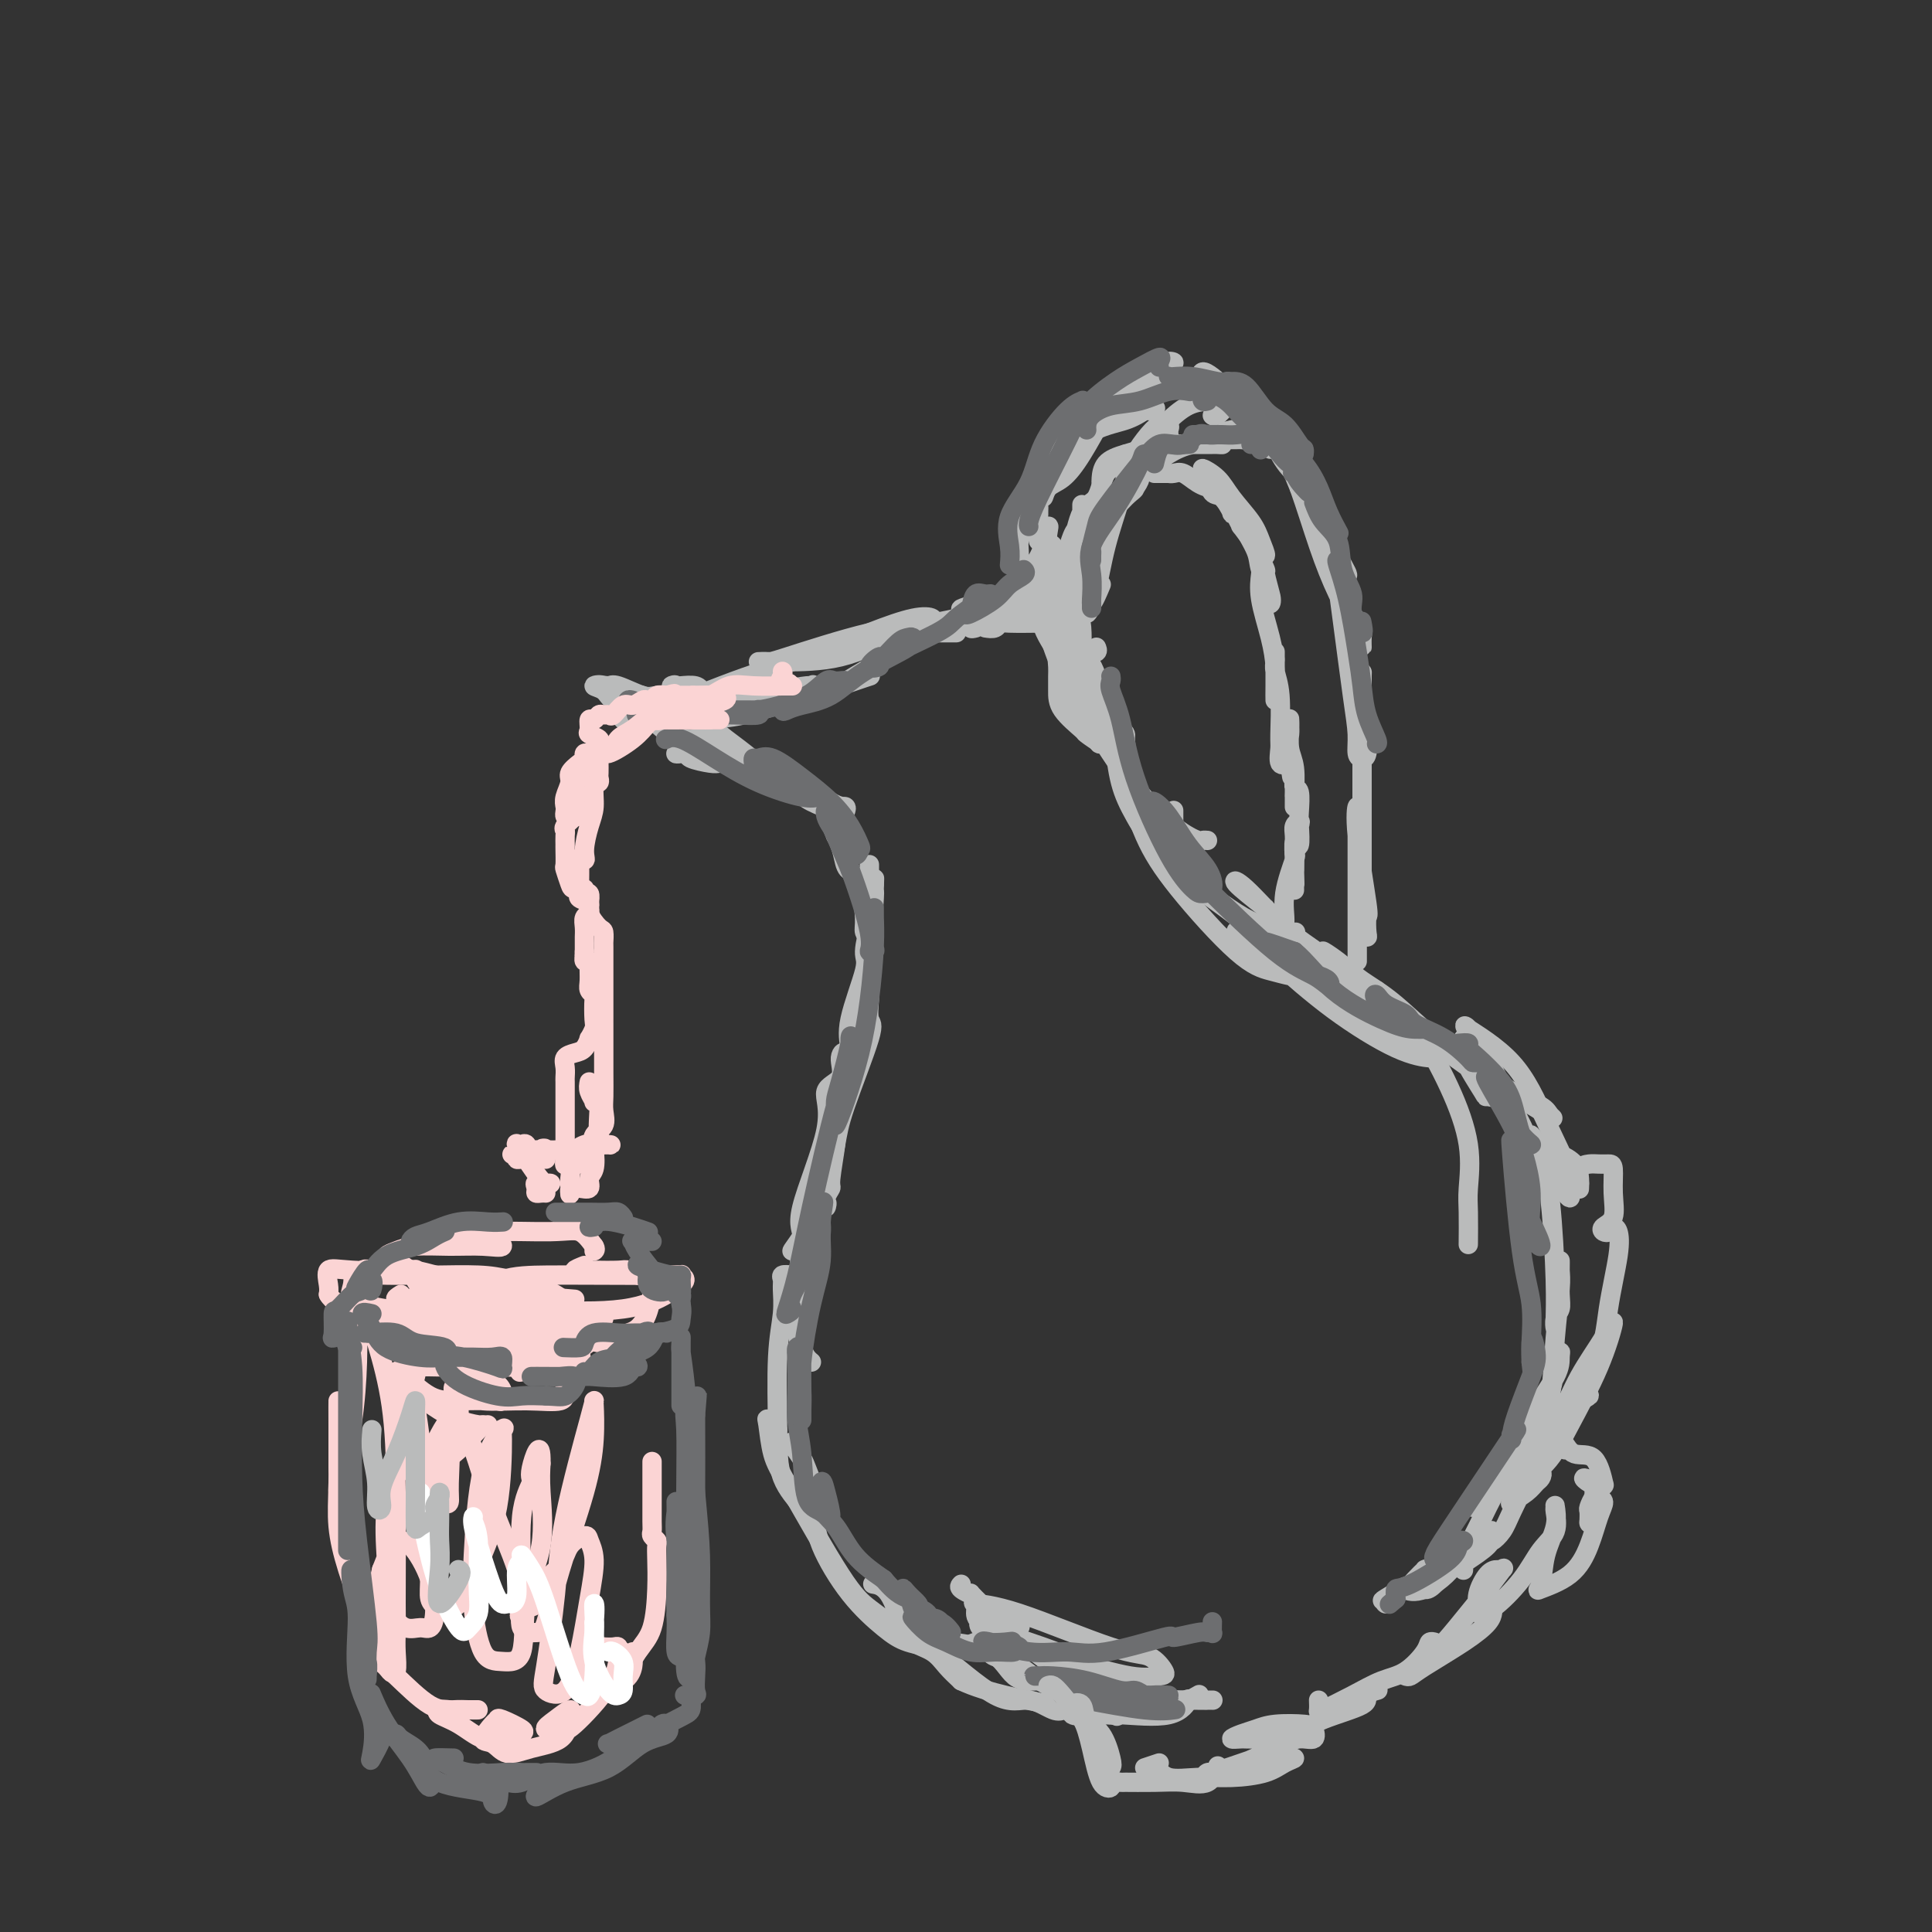 <svg viewBox='0 0 400 400' version='1.1' xmlns='http://www.w3.org/2000/svg' xmlns:xlink='http://www.w3.org/1999/xlink'><rect x="0" y="0" width="400" height="400" fill="#333333" stroke="none"/><g fill='none' stroke='#BABBBB' stroke-width='4' stroke-linecap='round' stroke-linejoin='round'><path d='M142,152c-0.087,-0.306 -0.174,-0.611 0,-1c0.174,-0.389 0.607,-0.861 1,-1c0.393,-0.139 0.744,0.056 1,0c0.256,-0.056 0.415,-0.361 1,-1c0.585,-0.639 1.596,-1.611 2,-2c0.404,-0.389 0.202,-0.194 0,0'/><path d='M139,148c0.190,-0.077 0.381,-0.154 1,0c0.619,0.154 1.668,0.539 5,0c3.332,-0.539 8.949,-2.003 12,-3c3.051,-0.997 3.538,-1.526 5,-2c1.462,-0.474 3.899,-0.891 5,-1c1.101,-0.109 0.864,0.090 1,0c0.136,-0.090 0.643,-0.469 0,0c-0.643,0.469 -2.436,1.785 -5,3c-2.564,1.215 -5.898,2.328 -9,3c-3.102,0.672 -5.970,0.904 -10,1c-4.030,0.096 -9.221,0.057 -12,0c-2.779,-0.057 -3.146,-0.133 -3,0c0.146,0.133 0.804,0.473 5,-1c4.196,-1.473 11.931,-4.760 18,-7c6.069,-2.240 10.474,-3.434 15,-5c4.526,-1.566 9.174,-3.505 13,-5c3.826,-1.495 6.830,-2.545 9,-3c2.170,-0.455 3.507,-0.315 4,0c0.493,0.315 0.141,0.804 0,1c-0.141,0.196 -0.070,0.098 0,0'/><path d='M186,131c-3.927,2.000 -7.854,4.000 -12,5c-4.146,1.000 -8.512,1.001 -11,1c-2.488,-0.001 -3.100,-0.004 -4,0c-0.900,0.004 -2.089,0.014 -2,0c0.089,-0.014 1.455,-0.051 2,0c0.545,0.051 0.269,0.192 4,-1c3.731,-1.192 11.469,-3.717 17,-5c5.531,-1.283 8.855,-1.324 13,-2c4.145,-0.676 9.111,-1.985 13,-3c3.889,-1.015 6.701,-1.735 8,-2c1.299,-0.265 1.085,-0.076 1,0c-0.085,0.076 -0.043,0.038 0,0'/><path d='M190,131c-0.514,0.000 -1.027,0.000 -1,0c0.027,0.000 0.596,0.000 1,0c0.404,0.000 0.644,0.000 1,0c0.356,0.000 0.827,0.000 2,0c1.173,0.000 3.046,0.000 4,0c0.954,0.000 0.987,0.000 1,0c0.013,0.000 0.007,0.000 0,0'/><path d='M204,130c0.744,0.113 1.488,0.226 2,0c0.512,-0.226 0.792,-0.793 1,-1c0.208,-0.207 0.344,-0.056 2,0c1.656,0.056 4.830,0.015 6,0c1.170,-0.015 0.334,-0.004 0,0c-0.334,0.004 -0.167,0.002 0,0'/><path d='M218,129c0.000,0.000 0.100,0.100 0.1,0.1'/><path d='M141,149c0.281,-0.079 0.562,-0.157 1,0c0.438,0.157 1.032,0.550 2,1c0.968,0.450 2.311,0.956 3,1c0.689,0.044 0.724,-0.373 1,0c0.276,0.373 0.793,1.535 1,2c0.207,0.465 0.103,0.232 0,0'/><path d='M136,149c-0.456,-0.031 -0.913,-0.062 -1,0c-0.087,0.062 0.195,0.218 0,0c-0.195,-0.218 -0.868,-0.811 0,0c0.868,0.811 3.278,3.026 5,4c1.722,0.974 2.756,0.706 4,1c1.244,0.294 2.698,1.151 4,2c1.302,0.849 2.454,1.689 3,2c0.546,0.311 0.488,0.094 0,0c-0.488,-0.094 -1.407,-0.064 -2,0c-0.593,0.064 -0.860,0.161 -2,0c-1.140,-0.161 -3.151,-0.581 -4,-1c-0.849,-0.419 -0.534,-0.836 -1,-1c-0.466,-0.164 -1.711,-0.075 -2,0c-0.289,0.075 0.378,0.136 1,0c0.622,-0.136 1.200,-0.468 4,0c2.800,0.468 7.823,1.737 11,3c3.177,1.263 4.508,2.521 6,3c1.492,0.479 3.146,0.181 4,0c0.854,-0.181 0.909,-0.244 1,0c0.091,0.244 0.217,0.797 0,1c-0.217,0.203 -0.776,0.058 -1,0c-0.224,-0.058 -0.112,-0.029 0,0'/><path d='M150,158c-0.627,-1.565 -1.253,-3.129 -2,-4c-0.747,-0.871 -1.613,-1.047 -2,-2c-0.387,-0.953 -0.294,-2.682 0,-3c0.294,-0.318 0.789,0.776 2,2c1.211,1.224 3.136,2.578 5,4c1.864,1.422 3.666,2.913 5,4c1.334,1.087 2.200,1.771 3,2c0.800,0.229 1.536,0.003 2,0c0.464,-0.003 0.657,0.218 2,1c1.343,0.782 3.835,2.124 -1,0c-4.835,-2.124 -16.999,-7.714 -21,-10c-4.001,-2.286 0.161,-1.269 3,0c2.839,1.269 4.355,2.788 7,4c2.645,1.212 6.418,2.116 10,4c3.582,1.884 6.971,4.747 9,6c2.029,1.253 2.697,0.894 3,1c0.303,0.106 0.240,0.676 0,1c-0.240,0.324 -0.657,0.403 -2,0c-1.343,-0.403 -3.613,-1.286 -5,-2c-1.387,-0.714 -1.893,-1.259 -2,-2c-0.107,-0.741 0.184,-1.680 0,-2c-0.184,-0.320 -0.842,-0.022 -1,0c-0.158,0.022 0.184,-0.231 1,0c0.816,0.231 2.104,0.947 3,2c0.896,1.053 1.399,2.444 2,4c0.601,1.556 1.301,3.278 2,5'/><path d='M173,173c1.459,2.660 1.606,4.810 2,6c0.394,1.190 1.034,1.421 1,1c-0.034,-0.421 -0.741,-1.493 -1,-2c-0.259,-0.507 -0.070,-0.449 0,-1c0.070,-0.551 0.021,-1.711 0,-3c-0.021,-1.289 -0.013,-2.707 0,-3c0.013,-0.293 0.032,0.540 0,1c-0.032,0.460 -0.115,0.546 0,2c0.115,1.454 0.427,4.274 1,6c0.573,1.726 1.407,2.356 2,4c0.593,1.644 0.943,4.300 1,6c0.057,1.700 -0.181,2.444 0,3c0.181,0.556 0.781,0.923 1,1c0.219,0.077 0.059,-0.138 0,-1c-0.059,-0.862 -0.016,-2.373 0,-4c0.016,-1.627 0.004,-3.371 0,-5c-0.004,-1.629 -0.001,-3.142 0,-4c0.001,-0.858 0.000,-1.062 0,-1c-0.000,0.062 -0.000,0.389 0,1c0.000,0.611 0.000,1.507 0,2c-0.000,0.493 -0.000,0.583 0,2c0.000,1.417 0.000,4.163 0,7c-0.000,2.837 -0.001,5.767 0,8c0.001,2.233 0.003,3.770 0,3c-0.003,-0.770 -0.011,-3.845 0,-6c0.011,-2.155 0.041,-3.388 0,-5c-0.041,-1.612 -0.155,-3.603 0,-5c0.155,-1.397 0.577,-2.198 1,-3'/><path d='M181,183c0.145,-2.687 0.007,0.096 0,1c-0.007,0.904 0.117,-0.071 0,2c-0.117,2.071 -0.475,7.188 -1,11c-0.525,3.812 -1.215,6.318 -2,9c-0.785,2.682 -1.663,5.538 -2,8c-0.337,2.462 -0.134,4.528 0,5c0.134,0.472 0.197,-0.650 0,-2c-0.197,-1.350 -0.656,-2.927 0,-6c0.656,-3.073 2.425,-7.644 3,-10c0.575,-2.356 -0.044,-2.499 0,-4c0.044,-1.501 0.750,-4.360 1,-5c0.250,-0.640 0.045,0.938 0,2c-0.045,1.062 0.071,1.607 0,3c-0.071,1.393 -0.331,3.634 -1,6c-0.669,2.366 -1.749,4.859 -2,7c-0.251,2.141 0.328,3.932 0,6c-0.328,2.068 -1.562,4.413 -2,6c-0.438,1.587 -0.081,2.415 0,3c0.081,0.585 -0.115,0.927 0,1c0.115,0.073 0.542,-0.121 1,-1c0.458,-0.879 0.946,-2.442 1,-4c0.054,-1.558 -0.327,-3.111 0,-6c0.327,-2.889 1.360,-7.115 2,-9c0.640,-1.885 0.886,-1.429 1,-1c0.114,0.429 0.095,0.831 0,2c-0.095,1.169 -0.266,3.106 0,4c0.266,0.894 0.968,0.745 0,4c-0.968,3.255 -3.607,9.915 -5,14c-1.393,4.085 -1.541,5.596 -2,8c-0.459,2.404 -1.230,5.702 -2,9'/><path d='M171,246c-1.397,5.390 -0.389,3.366 0,3c0.389,-0.366 0.161,0.926 0,1c-0.161,0.074 -0.253,-1.068 0,-2c0.253,-0.932 0.852,-1.652 1,-2c0.148,-0.348 -0.156,-0.325 0,-2c0.156,-1.675 0.770,-5.048 1,-7c0.230,-1.952 0.074,-2.481 0,-3c-0.074,-0.519 -0.066,-1.026 0,-1c0.066,0.026 0.189,0.586 0,1c-0.189,0.414 -0.692,0.681 -1,3c-0.308,2.319 -0.422,6.690 -1,9c-0.578,2.310 -1.620,2.559 -2,4c-0.380,1.441 -0.099,4.075 0,5c0.099,0.925 0.015,0.143 0,0c-0.015,-0.143 0.040,0.354 0,0c-0.040,-0.354 -0.174,-1.560 0,-3c0.174,-1.440 0.655,-3.114 1,-6c0.345,-2.886 0.555,-6.984 1,-10c0.445,-3.016 1.126,-4.948 2,-8c0.874,-3.052 1.942,-7.223 2,-9c0.058,-1.777 -0.894,-1.161 -1,0c-0.106,1.161 0.633,2.865 0,4c-0.633,1.135 -2.637,1.701 -3,3c-0.363,1.299 0.917,3.332 0,8c-0.917,4.668 -4.029,11.969 -5,16c-0.971,4.031 0.201,4.790 0,6c-0.201,1.210 -1.776,2.871 -2,3c-0.224,0.129 0.901,-1.273 2,-3c1.099,-1.727 2.171,-3.779 3,-6c0.829,-2.221 1.414,-4.610 2,-7'/><path d='M171,243c1.312,-3.474 1.093,-4.161 1,-5c-0.093,-0.839 -0.060,-1.832 0,-2c0.060,-0.168 0.146,0.490 0,1c-0.146,0.510 -0.523,0.874 -1,3c-0.477,2.126 -1.053,6.015 -2,9c-0.947,2.985 -2.265,5.065 -3,9c-0.735,3.935 -0.887,9.723 -1,13c-0.113,3.277 -0.188,4.041 0,5c0.188,0.959 0.638,2.113 1,3c0.362,0.887 0.636,1.508 1,2c0.364,0.492 0.818,0.855 1,1c0.182,0.145 0.091,0.073 0,0'/><path d='M164,264c-0.847,-0.081 -1.695,-0.162 -2,0c-0.305,0.162 -0.068,0.567 0,1c0.068,0.433 -0.034,0.894 0,2c0.034,1.106 0.205,2.859 0,5c-0.205,2.141 -0.785,4.672 -1,9c-0.215,4.328 -0.065,10.453 0,15c0.065,4.547 0.045,7.516 1,10c0.955,2.484 2.886,4.483 4,6c1.114,1.517 1.411,2.553 2,3c0.589,0.447 1.471,0.305 2,0c0.529,-0.305 0.705,-0.772 0,-3c-0.705,-2.228 -2.292,-6.216 -3,-8c-0.708,-1.784 -0.537,-1.365 -1,-2c-0.463,-0.635 -1.561,-2.324 -2,-3c-0.439,-0.676 -0.220,-0.338 0,0'/><path d='M161,296c-0.829,-0.808 -1.657,-1.616 -2,-2c-0.343,-0.384 -0.200,-0.343 0,1c0.200,1.343 0.458,3.990 1,6c0.542,2.010 1.369,3.385 4,8c2.631,4.615 7.068,12.472 10,17c2.932,4.528 4.361,5.729 6,7c1.639,1.271 3.490,2.614 4,3c0.510,0.386 -0.319,-0.184 0,0c0.319,0.184 1.787,1.121 2,0c0.213,-1.121 -0.827,-4.302 -2,-6c-1.173,-1.698 -2.478,-1.914 -3,-2c-0.522,-0.086 -0.261,-0.043 0,0'/><path d='M170,312c-0.403,0.418 -0.806,0.836 -1,2c-0.194,1.164 -0.180,3.072 1,6c1.180,2.928 3.526,6.874 6,10c2.474,3.126 5.075,5.431 7,7c1.925,1.569 3.175,2.403 5,3c1.825,0.597 4.226,0.959 5,1c0.774,0.041 -0.080,-0.238 0,0c0.080,0.238 1.094,0.992 1,0c-0.094,-0.992 -1.294,-3.728 -2,-5c-0.706,-1.272 -0.916,-1.078 -1,-1c-0.084,0.078 -0.042,0.039 0,0'/><path d='M186,334c0.520,1.640 1.040,3.279 2,4c0.960,0.721 2.359,0.523 4,1c1.641,0.477 3.525,1.631 5,2c1.475,0.369 2.540,-0.045 5,-1c2.460,-0.955 6.316,-2.449 8,-3c1.684,-0.551 1.195,-0.157 1,0c-0.195,0.157 -0.098,0.079 0,0'/><path d='M140,149c-0.447,0.128 -0.894,0.256 -1,0c-0.106,-0.256 0.127,-0.895 0,-1c-0.127,-0.105 -0.616,0.326 -1,0c-0.384,-0.326 -0.662,-1.408 -1,-2c-0.338,-0.592 -0.736,-0.694 -2,-1c-1.264,-0.306 -3.394,-0.815 -4,-1c-0.606,-0.185 0.311,-0.046 0,0c-0.311,0.046 -1.851,-0.002 -2,0c-0.149,0.002 1.092,0.053 2,0c0.908,-0.053 1.482,-0.210 2,0c0.518,0.210 0.979,0.786 1,1c0.021,0.214 -0.398,0.064 -1,0c-0.602,-0.064 -1.386,-0.042 -2,0c-0.614,0.042 -1.058,0.104 -2,0c-0.942,-0.104 -2.381,-0.374 -3,-1c-0.619,-0.626 -0.418,-1.607 -1,-2c-0.582,-0.393 -1.946,-0.197 -2,0c-0.054,0.197 1.203,0.394 2,1c0.797,0.606 1.133,1.621 2,2c0.867,0.379 2.263,0.122 3,0c0.737,-0.122 0.814,-0.110 1,0c0.186,0.110 0.482,0.317 0,0c-0.482,-0.317 -1.741,-1.159 -3,-2'/><path d='M128,143c-0.689,-0.246 -1.411,0.138 -2,0c-0.589,-0.138 -1.043,-0.797 -1,-1c0.043,-0.203 0.584,0.050 1,0c0.416,-0.050 0.707,-0.405 2,0c1.293,0.405 3.589,1.569 5,2c1.411,0.431 1.937,0.131 3,0c1.063,-0.131 2.662,-0.091 4,0c1.338,0.091 2.414,0.235 3,0c0.586,-0.235 0.680,-0.848 1,-1c0.320,-0.152 0.865,0.156 1,0c0.135,-0.156 -0.141,-0.776 -1,-1c-0.859,-0.224 -2.300,-0.053 -3,0c-0.700,0.053 -0.660,-0.014 -1,0c-0.340,0.014 -1.061,0.109 -1,0c0.061,-0.109 0.903,-0.421 1,0c0.097,0.421 -0.553,1.575 1,2c1.553,0.425 5.308,0.121 7,0c1.692,-0.121 1.322,-0.061 4,0c2.678,0.061 8.403,0.121 12,0c3.597,-0.121 5.067,-0.424 7,-1c1.933,-0.576 4.328,-1.424 6,-2c1.672,-0.576 2.621,-0.879 3,-1c0.379,-0.121 0.190,-0.061 0,0'/><path d='M169,144c-0.895,0.366 -1.789,0.731 -2,1c-0.211,0.269 0.262,0.441 3,-1c2.738,-1.441 7.743,-4.495 12,-7c4.257,-2.505 7.768,-4.461 11,-6c3.232,-1.539 6.186,-2.660 9,-3c2.814,-0.340 5.488,0.101 7,0c1.512,-0.101 1.860,-0.743 2,-1c0.140,-0.257 0.070,-0.128 0,0'/><path d='M202,130c-0.502,0.130 -1.004,0.260 -1,0c0.004,-0.260 0.512,-0.911 1,-1c0.488,-0.089 0.954,0.382 2,0c1.046,-0.382 2.672,-1.618 4,-2c1.328,-0.382 2.357,0.089 3,0c0.643,-0.089 0.898,-0.740 1,-1c0.102,-0.260 0.051,-0.130 0,0'/><path d='M202,125c-1.340,0.410 -2.679,0.821 -3,1c-0.321,0.179 0.377,0.127 1,0c0.623,-0.127 1.172,-0.329 3,-1c1.828,-0.671 4.935,-1.813 7,-3c2.065,-1.188 3.090,-2.421 5,-3c1.910,-0.579 4.707,-0.502 6,-1c1.293,-0.498 1.084,-1.571 1,-2c-0.084,-0.429 -0.042,-0.215 0,0'/><path d='M216,116c-0.117,0.285 -0.234,0.570 -1,1c-0.766,0.430 -2.180,1.005 -2,1c0.180,-0.005 1.956,-0.589 3,-1c1.044,-0.411 1.358,-0.649 2,-1c0.642,-0.351 1.612,-0.815 2,-1c0.388,-0.185 0.194,-0.093 0,0'/><path d='M220,114c0.000,0.370 0.000,0.740 0,1c0.000,0.260 0.000,0.410 0,1c-0.000,0.590 0.000,1.620 0,2c-0.000,0.380 0.000,0.108 0,0c0.000,-0.108 0.000,-0.054 0,0'/><path d='M221,114c-0.014,0.683 -0.029,1.367 0,2c0.029,0.633 0.100,1.217 0,2c-0.100,0.783 -0.373,1.766 0,4c0.373,2.234 1.392,5.719 2,8c0.608,2.281 0.804,3.357 1,4c0.196,0.643 0.393,0.853 1,1c0.607,0.147 1.625,0.232 2,0c0.375,-0.232 0.107,-0.781 0,-1c-0.107,-0.219 -0.054,-0.110 0,0'/><path d='M220,119c-0.012,0.331 -0.024,0.662 0,1c0.024,0.338 0.083,0.682 0,2c-0.083,1.318 -0.309,3.611 0,5c0.309,1.389 1.155,1.875 2,3c0.845,1.125 1.691,2.888 2,4c0.309,1.112 0.082,1.573 0,2c-0.082,0.427 -0.019,0.822 0,1c0.019,0.178 -0.007,0.141 0,-1c0.007,-1.141 0.047,-3.387 0,-5c-0.047,-1.613 -0.181,-2.594 -1,-4c-0.819,-1.406 -2.324,-3.237 -3,-5c-0.676,-1.763 -0.524,-3.459 -1,-4c-0.476,-0.541 -1.581,0.074 -2,0c-0.419,-0.074 -0.153,-0.837 0,0c0.153,0.837 0.191,3.275 0,5c-0.191,1.725 -0.612,2.738 0,5c0.612,2.262 2.257,5.773 3,8c0.743,2.227 0.585,3.168 1,4c0.415,0.832 1.402,1.554 2,2c0.598,0.446 0.806,0.615 1,0c0.194,-0.615 0.374,-2.016 0,-4c-0.374,-1.984 -1.301,-4.553 -2,-7c-0.699,-2.447 -1.168,-4.772 -2,-6c-0.832,-1.228 -2.026,-1.359 -3,-2c-0.974,-0.641 -1.727,-1.792 -2,-2c-0.273,-0.208 -0.064,0.526 0,1c0.064,0.474 -0.016,0.688 0,2c0.016,1.312 0.128,3.723 1,6c0.872,2.277 2.504,4.421 4,7c1.496,2.579 2.856,5.594 4,7c1.144,1.406 2.072,1.203 3,1'/><path d='M227,145c1.928,2.410 1.249,0.935 1,0c-0.249,-0.935 -0.067,-1.329 0,-2c0.067,-0.671 0.019,-1.620 0,-2c-0.019,-0.380 -0.010,-0.190 0,0'/><path d='M218,130c-0.357,0.089 -0.714,0.177 -1,0c-0.286,-0.177 -0.500,-0.621 0,1c0.500,1.621 1.713,5.307 3,8c1.287,2.693 2.646,4.392 4,6c1.354,1.608 2.703,3.124 4,4c1.297,0.876 2.544,1.111 3,1c0.456,-0.111 0.123,-0.568 0,-1c-0.123,-0.432 -0.035,-0.838 0,-1c0.035,-0.162 0.018,-0.081 0,0'/><path d='M223,138c-0.762,-0.858 -1.525,-1.717 -2,-2c-0.475,-0.283 -0.663,0.009 -1,0c-0.337,-0.009 -0.823,-0.321 -1,0c-0.177,0.321 -0.047,1.274 0,2c0.047,0.726 0.009,1.226 0,2c-0.009,0.774 0.009,1.823 0,3c-0.009,1.177 -0.045,2.482 1,4c1.045,1.518 3.170,3.251 4,4c0.830,0.749 0.365,0.515 1,1c0.635,0.485 2.369,1.688 3,2c0.631,0.312 0.158,-0.267 0,-1c-0.158,-0.733 -0.001,-1.619 0,-4c0.001,-2.381 -0.154,-6.256 -1,-9c-0.846,-2.744 -2.385,-4.355 -3,-5c-0.615,-0.645 -0.308,-0.322 0,0'/><path d='M220,115c0.112,1.794 0.225,3.588 0,5c-0.225,1.412 -0.787,2.441 -1,4c-0.213,1.559 -0.077,3.646 0,5c0.077,1.354 0.094,1.974 0,3c-0.094,1.026 -0.300,2.457 0,4c0.300,1.543 1.107,3.198 2,5c0.893,1.802 1.872,3.751 3,6c1.128,2.249 2.405,4.799 3,6c0.595,1.201 0.506,1.054 1,1c0.494,-0.054 1.570,-0.015 2,0c0.430,0.015 0.215,0.008 0,0'/><path d='M221,138c-0.438,-0.094 -0.876,-0.188 -1,0c-0.124,0.188 0.065,0.658 0,1c-0.065,0.342 -0.385,0.554 1,3c1.385,2.446 4.475,7.125 7,11c2.525,3.875 4.484,6.947 7,10c2.516,3.053 5.589,6.086 8,8c2.411,1.914 4.162,2.709 5,3c0.838,0.291 0.764,0.078 1,0c0.236,-0.078 0.782,-0.022 1,0c0.218,0.022 0.109,0.011 0,0'/><path d='M233,158c-0.033,0.752 -0.065,1.505 0,2c0.065,0.495 0.228,0.733 1,2c0.772,1.267 2.154,3.562 3,5c0.846,1.438 1.155,2.019 2,3c0.845,0.981 2.226,2.360 3,3c0.774,0.640 0.939,0.539 1,0c0.061,-0.539 0.016,-1.516 0,-2c-0.016,-0.484 -0.004,-0.477 0,-1c0.004,-0.523 0.001,-1.578 0,-2c-0.001,-0.422 -0.001,-0.211 0,0'/><path d='M232,155c-0.475,-0.631 -0.950,-1.262 -1,0c-0.050,1.262 0.324,4.418 1,7c0.676,2.582 1.653,4.590 3,7c1.347,2.410 3.065,5.220 7,9c3.935,3.780 10.086,8.529 14,11c3.914,2.471 5.592,2.665 7,3c1.408,0.335 2.545,0.810 3,1c0.455,0.190 0.227,0.095 0,0'/><path d='M246,178c-1.630,-1.245 -3.260,-2.490 -4,-3c-0.740,-0.510 -0.590,-0.284 0,1c0.590,1.284 1.619,3.626 4,6c2.381,2.374 6.113,4.780 9,7c2.887,2.220 4.928,4.255 7,6c2.072,1.745 4.173,3.201 6,4c1.827,0.799 3.379,0.943 4,1c0.621,0.057 0.310,0.029 0,0'/><path d='M262,188c-2.569,-2.020 -5.138,-4.040 -6,-5c-0.862,-0.960 -0.017,-0.861 2,1c2.017,1.861 5.206,5.483 8,8c2.794,2.517 5.193,3.929 8,6c2.807,2.071 6.020,4.803 8,6c1.980,1.197 2.725,0.861 3,1c0.275,0.139 0.078,0.754 0,1c-0.078,0.246 -0.039,0.123 0,0'/><path d='M268,193c0.219,-0.010 0.438,-0.019 0,0c-0.438,0.019 -1.532,0.068 0,2c1.532,1.932 5.689,5.747 9,8c3.311,2.253 5.777,2.943 8,4c2.223,1.057 4.204,2.479 6,4c1.796,1.521 3.407,3.140 4,4c0.593,0.860 0.170,0.960 0,1c-0.170,0.040 -0.085,0.020 0,0'/><path d='M291,211c0.710,0.321 1.420,0.641 3,3c1.580,2.359 4.031,6.756 6,11c1.969,4.244 3.456,8.336 4,12c0.544,3.664 0.146,6.900 0,9c-0.146,2.100 -0.039,3.065 0,5c0.039,1.935 0.011,4.838 0,6c-0.011,1.162 -0.006,0.581 0,0'/><path d='M199,328c-0.265,0.273 -0.530,0.547 0,1c0.530,0.453 1.854,1.087 2,1c0.146,-0.087 -0.887,-0.895 1,1c1.887,1.895 6.692,6.494 11,10c4.308,3.506 8.117,5.918 11,8c2.883,2.082 4.840,3.835 6,5c1.160,1.165 1.522,1.743 1,1c-0.522,-0.743 -1.926,-2.806 -3,-4c-1.074,-1.194 -1.816,-1.518 -4,-3c-2.184,-1.482 -5.811,-4.123 -9,-6c-3.189,-1.877 -5.940,-2.991 -8,-4c-2.060,-1.009 -3.429,-1.912 -4,-2c-0.571,-0.088 -0.345,0.639 0,1c0.345,0.361 0.810,0.356 2,1c1.190,0.644 3.106,1.937 6,3c2.894,1.063 6.768,1.896 11,3c4.232,1.104 8.823,2.481 12,3c3.177,0.519 4.940,0.181 6,0c1.060,-0.181 1.418,-0.206 1,-1c-0.418,-0.794 -1.611,-2.358 -3,-3c-1.389,-0.642 -2.975,-0.363 -8,-2c-5.025,-1.637 -13.488,-5.191 -19,-7c-5.512,-1.809 -8.071,-1.873 -9,-2c-0.929,-0.127 -0.228,-0.317 0,0c0.228,0.317 -0.018,1.143 0,2c0.018,0.857 0.299,1.746 3,3c2.701,1.254 7.821,2.873 11,4c3.179,1.127 4.415,1.763 6,2c1.585,0.237 3.518,0.074 4,0c0.482,-0.074 -0.485,-0.058 -1,0c-0.515,0.058 -0.576,0.160 -2,0c-1.424,-0.160 -4.212,-0.580 -7,-1'/><path d='M216,342c-2.393,-0.143 -3.377,-0.002 -5,0c-1.623,0.002 -3.886,-0.136 -5,0c-1.114,0.136 -1.078,0.544 0,1c1.078,0.456 3.197,0.959 5,2c1.803,1.041 3.291,2.619 6,4c2.709,1.381 6.638,2.566 10,3c3.362,0.434 6.155,0.116 10,0c3.845,-0.116 8.742,-0.031 11,0c2.258,0.031 1.877,0.008 2,0c0.123,-0.008 0.749,-0.002 1,0c0.251,0.002 0.125,0.001 0,0'/><path d='M221,123c-0.419,0.093 -0.838,0.186 -1,0c-0.162,-0.186 -0.068,-0.649 0,-1c0.068,-0.351 0.109,-0.588 0,-1c-0.109,-0.412 -0.369,-0.998 0,-3c0.369,-2.002 1.367,-5.420 2,-7c0.633,-1.580 0.902,-1.322 1,-1c0.098,0.322 0.026,0.708 0,1c-0.026,0.292 -0.007,0.489 0,1c0.007,0.511 0.002,1.334 0,2c-0.002,0.666 -0.002,1.173 0,2c0.002,0.827 0.007,1.974 0,3c-0.007,1.026 -0.027,1.931 0,5c0.027,3.069 0.102,8.302 1,13c0.898,4.698 2.619,8.860 4,12c1.381,3.140 2.423,5.259 3,6c0.577,0.741 0.689,0.104 1,0c0.311,-0.104 0.822,0.324 1,0c0.178,-0.324 0.023,-1.399 0,-2c-0.023,-0.601 0.087,-0.728 0,-1c-0.087,-0.272 -0.369,-0.689 -1,-1c-0.631,-0.311 -1.609,-0.518 -2,0c-0.391,0.518 -0.196,1.759 0,3'/><path d='M230,154c0.505,1.735 1.769,4.573 3,8c1.231,3.427 2.431,7.444 4,11c1.569,3.556 3.507,6.652 7,11c3.493,4.348 8.542,9.949 12,13c3.458,3.051 5.325,3.554 7,4c1.675,0.446 3.158,0.837 4,1c0.842,0.163 1.042,0.099 1,0c-0.042,-0.099 -0.326,-0.232 -1,-1c-0.674,-0.768 -1.736,-2.171 -3,-3c-1.264,-0.829 -2.728,-1.083 -4,-2c-1.272,-0.917 -2.353,-2.496 -3,-3c-0.647,-0.504 -0.860,0.068 -1,0c-0.140,-0.068 -0.206,-0.774 1,0c1.206,0.774 3.683,3.030 7,6c3.317,2.970 7.475,6.653 12,10c4.525,3.347 9.417,6.356 13,8c3.583,1.644 5.858,1.922 7,2c1.142,0.078 1.150,-0.044 1,0c-0.150,0.044 -0.460,0.254 -2,-1c-1.540,-1.254 -4.311,-3.974 -7,-7c-2.689,-3.026 -5.295,-6.359 -8,-9c-2.705,-2.641 -5.509,-4.590 -6,-5c-0.491,-0.410 1.331,0.718 3,2c1.669,1.282 3.187,2.720 5,4c1.813,1.280 3.923,2.404 7,5c3.077,2.596 7.121,6.663 13,11c5.879,4.337 13.592,8.944 17,11c3.408,2.056 2.511,1.561 2,1c-0.511,-0.561 -0.638,-1.190 -2,-2c-1.362,-0.810 -3.961,-1.803 -6,-3c-2.039,-1.197 -3.520,-2.599 -5,-4'/><path d='M308,222c-2.597,-2.083 -3.590,-3.289 -4,-4c-0.410,-0.711 -0.236,-0.925 0,-1c0.236,-0.075 0.533,-0.011 1,0c0.467,0.011 1.102,-0.033 2,1c0.898,1.033 2.059,3.141 3,5c0.941,1.859 1.664,3.468 3,6c1.336,2.532 3.287,5.986 4,9c0.713,3.014 0.190,5.586 0,6c-0.190,0.414 -0.045,-1.330 0,-3c0.045,-1.670 -0.010,-3.265 0,-4c0.010,-0.735 0.083,-0.611 0,-1c-0.083,-0.389 -0.324,-1.293 0,-1c0.324,0.293 1.211,1.783 2,4c0.789,2.217 1.478,5.162 2,10c0.522,4.838 0.876,11.567 1,16c0.124,4.433 0.019,6.568 0,8c-0.019,1.432 0.047,2.161 0,2c-0.047,-0.161 -0.209,-1.211 0,-2c0.209,-0.789 0.788,-1.316 1,-2c0.212,-0.684 0.058,-1.524 0,-3c-0.058,-1.476 -0.019,-3.587 0,-5c0.019,-1.413 0.017,-2.128 0,-2c-0.017,0.128 -0.049,1.098 0,2c0.049,0.902 0.177,1.735 0,4c-0.177,2.265 -0.661,5.963 -1,10c-0.339,4.037 -0.534,8.412 -1,12c-0.466,3.588 -1.202,6.389 -2,8c-0.798,1.611 -1.656,2.032 -2,2c-0.344,-0.032 -0.172,-0.516 0,-1'/><path d='M317,298c-0.872,5.092 -0.052,0.322 1,-3c1.052,-3.322 2.335,-5.197 3,-7c0.665,-1.803 0.712,-3.535 1,-5c0.288,-1.465 0.816,-2.665 1,-3c0.184,-0.335 0.025,0.194 0,1c-0.025,0.806 0.083,1.888 -1,4c-1.083,2.112 -3.356,5.253 -5,8c-1.644,2.747 -2.659,5.101 -4,8c-1.341,2.899 -3.009,6.345 -4,8c-0.991,1.655 -1.306,1.521 -1,1c0.306,-0.521 1.232,-1.429 2,-2c0.768,-0.571 1.377,-0.806 3,-3c1.623,-2.194 4.259,-6.346 6,-9c1.741,-2.654 2.587,-3.809 3,-4c0.413,-0.191 0.394,0.582 0,1c-0.394,0.418 -1.163,0.482 -2,1c-0.837,0.518 -1.740,1.490 -3,3c-1.260,1.510 -2.875,3.558 -5,6c-2.125,2.442 -4.759,5.278 -6,7c-1.241,1.722 -1.087,2.329 -1,2c0.087,-0.329 0.109,-1.594 1,-3c0.891,-1.406 2.653,-2.952 5,-5c2.347,-2.048 5.279,-4.599 8,-7c2.721,-2.401 5.229,-4.653 7,-6c1.771,-1.347 2.804,-1.789 3,-2c0.196,-0.211 -0.445,-0.192 -1,0c-0.555,0.192 -1.024,0.557 -2,2c-0.976,1.443 -2.457,3.964 -4,6c-1.543,2.036 -3.146,3.587 -4,5c-0.854,1.413 -0.958,2.690 -1,3c-0.042,0.310 -0.021,-0.345 0,-1'/><path d='M317,304c-1.397,2.425 1.111,0.988 3,-1c1.889,-1.988 3.160,-4.527 5,-8c1.840,-3.473 4.250,-7.879 6,-12c1.750,-4.121 2.839,-7.958 3,-9c0.161,-1.042 -0.607,0.712 -2,3c-1.393,2.288 -3.410,5.110 -5,8c-1.590,2.890 -2.754,5.848 -5,10c-2.246,4.152 -5.575,9.499 -7,12c-1.425,2.501 -0.948,2.156 -1,2c-0.052,-0.156 -0.633,-0.122 -1,0c-0.367,0.122 -0.518,0.334 0,-1c0.518,-1.334 1.706,-4.213 2,-6c0.294,-1.787 -0.305,-2.481 0,-3c0.305,-0.519 1.516,-0.863 2,-1c0.484,-0.137 0.242,-0.069 0,0'/><path d='M188,334c0.097,-0.404 0.194,-0.808 0,0c-0.194,0.808 -0.680,2.826 0,4c0.680,1.174 2.526,1.502 6,4c3.474,2.498 8.576,7.167 12,9c3.424,1.833 5.170,0.831 7,1c1.830,0.169 3.744,1.509 5,2c1.256,0.491 1.855,0.132 2,0c0.145,-0.132 -0.164,-0.038 0,-1c0.164,-0.962 0.803,-2.979 0,-4c-0.803,-1.021 -3.046,-1.044 -5,-1c-1.954,0.044 -3.617,0.156 -5,-1c-1.383,-1.156 -2.486,-3.581 -5,-5c-2.514,-1.419 -6.440,-1.832 -8,-2c-1.560,-0.168 -0.753,-0.091 -1,0c-0.247,0.091 -1.548,0.195 -2,0c-0.452,-0.195 -0.054,-0.690 0,-1c0.054,-0.310 -0.234,-0.435 -1,-1c-0.766,-0.565 -2.009,-1.571 -3,-2c-0.991,-0.429 -1.731,-0.282 -2,0c-0.269,0.282 -0.067,0.697 0,1c0.067,0.303 -0.001,0.493 0,1c0.001,0.507 0.073,1.332 1,2c0.927,0.668 2.711,1.180 4,2c1.289,0.820 2.083,1.949 3,3c0.917,1.051 1.959,2.026 3,3'/><path d='M199,348c5.390,2.556 13.365,3.946 19,5c5.635,1.054 8.930,1.771 11,2c2.070,0.229 2.913,-0.030 4,0c1.087,0.030 2.416,0.348 3,0c0.584,-0.348 0.423,-1.363 1,-2c0.577,-0.637 1.894,-0.895 0,-1c-1.894,-0.105 -6.998,-0.057 -9,0c-2.002,0.057 -0.902,0.125 -1,0c-0.098,-0.125 -1.393,-0.441 -2,0c-0.607,0.441 -0.525,1.638 0,2c0.525,0.362 1.494,-0.111 2,0c0.506,0.111 0.550,0.805 1,1c0.450,0.195 1.305,-0.109 4,0c2.695,0.109 7.230,0.631 10,0c2.770,-0.631 3.773,-2.417 4,-3c0.227,-0.583 -0.324,0.035 0,0c0.324,-0.035 1.521,-0.724 2,-1c0.479,-0.276 0.239,-0.138 0,0'/><path d='M314,310c-0.417,0.027 -0.834,0.054 -1,0c-0.166,-0.054 -0.080,-0.189 0,0c0.080,0.189 0.154,0.703 0,1c-0.154,0.297 -0.537,0.376 0,0c0.537,-0.376 1.993,-1.207 3,-2c1.007,-0.793 1.565,-1.548 2,-2c0.435,-0.452 0.748,-0.599 1,-1c0.252,-0.401 0.444,-1.055 0,-1c-0.444,0.055 -1.524,0.818 -2,1c-0.476,0.182 -0.348,-0.217 -1,1c-0.652,1.217 -2.083,4.049 -3,6c-0.917,1.951 -1.319,3.020 -2,4c-0.681,0.980 -1.640,1.872 -2,2c-0.360,0.128 -0.120,-0.509 0,-1c0.120,-0.491 0.121,-0.835 0,-1c-0.121,-0.165 -0.362,-0.149 -1,0c-0.638,0.149 -1.671,0.433 -2,1c-0.329,0.567 0.047,1.417 0,2c-0.047,0.583 -0.518,0.899 -1,1c-0.482,0.101 -0.976,-0.011 -1,0c-0.024,0.011 0.422,0.146 1,0c0.578,-0.146 1.289,-0.573 2,-1'/><path d='M307,320c-1.536,1.770 0.124,-0.307 1,-1c0.876,-0.693 0.967,-0.004 0,1c-0.967,1.004 -2.991,2.321 -4,3c-1.009,0.679 -1.003,0.718 -1,1c0.003,0.282 0.002,0.805 0,1c-0.002,0.195 -0.007,0.061 0,0c0.007,-0.061 0.024,-0.050 0,-1c-0.024,-0.950 -0.089,-2.861 0,-3c0.089,-0.139 0.332,1.495 0,2c-0.332,0.505 -1.238,-0.120 -2,0c-0.762,0.120 -1.381,0.986 -2,2c-0.619,1.014 -1.237,2.177 -2,3c-0.763,0.823 -1.669,1.307 -2,1c-0.331,-0.307 -0.087,-1.404 0,-2c0.087,-0.596 0.017,-0.690 0,-1c-0.017,-0.310 0.017,-0.836 0,-1c-0.017,-0.164 -0.087,0.035 0,0c0.087,-0.035 0.331,-0.302 0,0c-0.331,0.302 -1.238,1.175 -2,2c-0.762,0.825 -1.380,1.603 -2,2c-0.620,0.397 -1.244,0.415 -2,1c-0.756,0.585 -1.645,1.739 -2,2c-0.355,0.261 -0.178,-0.369 0,-1'/><path d='M287,331c-2.435,1.265 1.478,-1.074 3,-2c1.522,-0.926 0.655,-0.439 1,0c0.345,0.439 1.903,0.831 4,0c2.097,-0.831 4.734,-2.886 7,-6c2.266,-3.114 4.160,-7.286 6,-11c1.840,-3.714 3.624,-6.969 5,-9c1.376,-2.031 2.344,-2.839 3,-3c0.656,-0.161 1.001,0.325 2,0c0.999,-0.325 2.653,-1.461 3,-2c0.347,-0.539 -0.614,-0.480 1,-3c1.614,-2.520 5.803,-7.617 8,-12c2.197,-4.383 2.403,-8.051 3,-12c0.597,-3.949 1.587,-8.179 2,-11c0.413,-2.821 0.251,-4.233 0,-5c-0.251,-0.767 -0.591,-0.888 -1,-1c-0.409,-0.112 -0.887,-0.216 -1,0c-0.113,0.216 0.137,0.751 0,1c-0.137,0.249 -0.663,0.210 -1,0c-0.337,-0.210 -0.485,-0.592 0,-1c0.485,-0.408 1.602,-0.841 2,-2c0.398,-1.159 0.077,-3.043 0,-5c-0.077,-1.957 0.091,-3.987 0,-5c-0.091,-1.013 -0.442,-1.009 -1,-1c-0.558,0.009 -1.325,0.023 -2,0c-0.675,-0.023 -1.259,-0.083 -2,0c-0.741,0.083 -1.640,0.309 -2,1c-0.360,0.691 -0.180,1.845 0,3'/><path d='M327,245c0.001,0.669 0.004,0.841 0,1c-0.004,0.159 -0.015,0.304 0,0c0.015,-0.304 0.057,-1.059 0,-2c-0.057,-0.941 -0.212,-2.069 -1,-3c-0.788,-0.931 -2.210,-1.663 -3,-2c-0.790,-0.337 -0.950,-0.277 -1,0c-0.050,0.277 0.010,0.771 0,1c-0.010,0.229 -0.090,0.192 0,1c0.090,0.808 0.350,2.462 1,4c0.650,1.538 1.692,2.959 2,3c0.308,0.041 -0.116,-1.300 0,-2c0.116,-0.700 0.771,-0.760 0,-3c-0.771,-2.240 -2.970,-6.662 -5,-11c-2.030,-4.338 -3.893,-8.594 -7,-12c-3.107,-3.406 -7.459,-5.963 -9,-7c-1.541,-1.037 -0.272,-0.556 0,0c0.272,0.556 -0.453,1.185 -1,2c-0.547,0.815 -0.915,1.815 0,4c0.915,2.185 3.113,5.557 4,7c0.887,1.443 0.463,0.959 1,1c0.537,0.041 2.037,0.606 2,0c-0.037,-0.606 -1.609,-2.383 -2,-3c-0.391,-0.617 0.398,-0.074 -1,-1c-1.398,-0.926 -4.984,-3.322 -7,-5c-2.016,-1.678 -2.462,-2.639 -3,-3c-0.538,-0.361 -1.167,-0.121 -2,0c-0.833,0.121 -1.870,0.124 -3,0c-1.130,-0.124 -2.355,-0.373 -3,-1c-0.645,-0.627 -0.712,-1.630 -1,-2c-0.288,-0.370 -0.797,-0.106 -1,0c-0.203,0.106 -0.102,0.053 0,0'/><path d='M215,112c-0.004,-0.811 -0.008,-1.623 0,-2c0.008,-0.377 0.029,-0.320 0,-1c-0.029,-0.680 -0.106,-2.098 0,-4c0.106,-1.902 0.395,-4.287 1,-6c0.605,-1.713 1.524,-2.752 3,-5c1.476,-2.248 3.508,-5.705 5,-7c1.492,-1.295 2.444,-0.428 3,0c0.556,0.428 0.717,0.417 1,0c0.283,-0.417 0.689,-1.241 0,0c-0.689,1.241 -2.473,4.548 -4,7c-1.527,2.452 -2.799,4.051 -4,5c-1.201,0.949 -2.333,1.249 -3,2c-0.667,0.751 -0.870,1.954 -1,2c-0.130,0.046 -0.188,-1.064 0,-2c0.188,-0.936 0.621,-1.697 2,-3c1.379,-1.303 3.706,-3.147 6,-6c2.294,-2.853 4.557,-6.713 7,-9c2.443,-2.287 5.065,-3.000 7,-4c1.935,-1.000 3.183,-2.289 4,-3c0.817,-0.711 1.202,-0.846 1,-1c-0.202,-0.154 -0.990,-0.329 -2,0c-1.010,0.329 -2.243,1.160 -3,2c-0.757,0.840 -1.039,1.689 -1,2c0.039,0.311 0.397,0.083 1,0c0.603,-0.083 1.450,-0.020 2,0c0.550,0.020 0.802,-0.003 2,0c1.198,0.003 3.342,0.032 5,0c1.658,-0.032 2.831,-0.124 4,0c1.169,0.124 2.334,0.464 3,1c0.666,0.536 0.833,1.268 1,2'/><path d='M255,82c2.891,1.017 1.619,1.058 1,1c-0.619,-0.058 -0.584,-0.216 -1,0c-0.416,0.216 -1.283,0.806 -2,0c-0.717,-0.806 -1.285,-3.008 -2,-4c-0.715,-0.992 -1.579,-0.773 -2,-1c-0.421,-0.227 -0.400,-0.900 0,-1c0.400,-0.100 1.178,0.371 2,1c0.822,0.629 1.688,1.415 2,2c0.312,0.585 0.071,0.970 2,2c1.929,1.030 6.029,2.704 9,6c2.971,3.296 4.813,8.213 6,11c1.187,2.787 1.717,3.443 2,4c0.283,0.557 0.318,1.013 0,1c-0.318,-0.013 -0.990,-0.496 -1,-1c-0.010,-0.504 0.640,-1.029 0,-2c-0.640,-0.971 -2.571,-2.389 -4,-4c-1.429,-1.611 -2.355,-3.417 -3,-5c-0.645,-1.583 -1.009,-2.944 -1,-3c0.009,-0.056 0.389,1.192 1,2c0.611,0.808 1.451,1.176 2,2c0.549,0.824 0.807,2.105 2,4c1.193,1.895 3.322,4.404 5,8c1.678,3.596 2.904,8.278 4,11c1.096,2.722 2.063,3.485 2,3c-0.063,-0.485 -1.155,-2.218 -2,-4c-0.845,-1.782 -1.443,-3.612 -3,-7c-1.557,-3.388 -4.073,-8.335 -6,-12c-1.927,-3.665 -3.265,-6.047 -3,-5c0.265,1.047 2.132,5.524 4,10'/><path d='M269,101c1.343,3.773 2.699,8.207 4,12c1.301,3.793 2.546,6.947 4,10c1.454,3.053 3.117,6.007 4,8c0.883,1.993 0.985,3.027 1,3c0.015,-0.027 -0.059,-1.114 0,-2c0.059,-0.886 0.251,-1.570 0,-2c-0.251,-0.430 -0.943,-0.606 -2,-3c-1.057,-2.394 -2.477,-7.007 -3,-9c-0.523,-1.993 -0.148,-1.368 0,-1c0.148,0.368 0.068,0.478 0,1c-0.068,0.522 -0.124,1.457 0,3c0.124,1.543 0.428,3.696 1,8c0.572,4.304 1.411,10.761 2,15c0.589,4.239 0.929,6.262 1,8c0.071,1.738 -0.128,3.193 0,4c0.128,0.807 0.584,0.966 1,1c0.416,0.034 0.791,-0.058 1,-1c0.209,-0.942 0.252,-2.735 0,-5c-0.252,-2.265 -0.800,-5.004 -1,-7c-0.200,-1.996 -0.054,-3.250 0,-4c0.054,-0.750 0.014,-0.997 0,-1c-0.014,-0.003 -0.004,0.239 0,1c0.004,0.761 0.001,2.041 0,4c-0.001,1.959 -0.000,4.598 0,7c0.000,2.402 0.000,4.567 0,9c-0.000,4.433 -0.000,11.135 0,15c0.000,3.865 0.000,4.892 0,6c-0.000,1.108 -0.000,2.297 0,2c0.000,-0.297 0.000,-2.080 0,-3c-0.000,-0.920 -0.000,-0.977 0,-3c0.000,-2.023 0.000,-6.011 0,-10'/><path d='M282,167c0.000,-3.675 0.000,-5.862 0,-7c-0.000,-1.138 -0.000,-1.228 0,-1c0.000,0.228 0.000,0.772 0,1c-0.000,0.228 -0.001,0.138 0,2c0.001,1.862 0.004,5.676 0,9c-0.004,3.324 -0.015,6.158 0,9c0.015,2.842 0.056,5.692 0,8c-0.056,2.308 -0.209,4.073 0,5c0.209,0.927 0.781,1.015 1,1c0.219,-0.015 0.087,-0.132 0,-1c-0.087,-0.868 -0.128,-2.486 0,-3c0.128,-0.514 0.427,0.074 0,-3c-0.427,-3.074 -1.578,-9.812 -2,-14c-0.422,-4.188 -0.113,-5.826 0,-6c0.113,-0.174 0.030,1.117 0,2c-0.030,0.883 -0.008,1.359 0,3c0.008,1.641 0.002,4.446 0,8c-0.002,3.554 -0.001,7.857 0,11c0.001,3.143 0.000,5.127 0,6c-0.000,0.873 -0.000,0.637 0,1c0.000,0.363 0.000,1.327 0,1c-0.000,-0.327 -0.000,-1.943 0,-3c0.000,-1.057 0.000,-1.554 0,-2c-0.000,-0.446 -0.000,-0.842 0,-1c0.000,-0.158 0.000,-0.079 0,0'/><path d='M224,123c-0.000,0.284 -0.000,0.569 0,0c0.000,-0.569 0.000,-1.991 0,-3c-0.000,-1.009 -0.000,-1.603 0,-3c0.000,-1.397 0.000,-3.596 0,-6c-0.000,-2.404 -0.001,-5.012 0,-6c0.001,-0.988 0.002,-0.356 0,0c-0.002,0.356 -0.008,0.434 0,1c0.008,0.566 0.029,1.619 0,2c-0.029,0.381 -0.108,0.092 0,1c0.108,0.908 0.403,3.015 0,4c-0.403,0.985 -1.504,0.849 -2,1c-0.496,0.151 -0.385,0.589 0,-1c0.385,-1.589 1.046,-5.206 2,-7c0.954,-1.794 2.203,-1.766 3,-3c0.797,-1.234 1.142,-3.731 2,-5c0.858,-1.269 2.230,-1.309 3,-2c0.770,-0.691 0.938,-2.032 1,-2c0.062,0.032 0.018,1.438 0,2c-0.018,0.562 -0.009,0.281 0,0'/><path d='M228,100c-0.029,-0.134 -0.057,-0.268 0,-1c0.057,-0.732 0.201,-2.063 1,-3c0.799,-0.937 2.253,-1.480 4,-2c1.747,-0.520 3.788,-1.016 5,-2c1.212,-0.984 1.596,-2.457 2,-3c0.404,-0.543 0.830,-0.155 1,0c0.170,0.155 0.085,0.078 0,0'/><path d='M228,110c-0.383,1.355 -0.765,2.710 -1,3c-0.235,0.290 -0.322,-0.484 0,-1c0.322,-0.516 1.052,-0.772 1,-1c-0.052,-0.228 -0.885,-0.427 0,-2c0.885,-1.573 3.487,-4.519 5,-6c1.513,-1.481 1.936,-1.496 2,-2c0.064,-0.504 -0.230,-1.496 0,-2c0.230,-0.504 0.985,-0.520 1,0c0.015,0.520 -0.710,1.577 -1,2c-0.290,0.423 -0.145,0.211 0,0'/><path d='M228,121c-0.741,1.765 -1.481,3.531 -2,4c-0.519,0.469 -0.816,-0.358 -1,0c-0.184,0.358 -0.255,1.903 0,2c0.255,0.097 0.835,-1.252 1,-2c0.165,-0.748 -0.084,-0.895 0,-1c0.084,-0.105 0.501,-0.170 1,-2c0.499,-1.830 1.082,-5.426 2,-9c0.918,-3.574 2.173,-7.126 3,-10c0.827,-2.874 1.227,-5.068 2,-7c0.773,-1.932 1.920,-3.601 3,-5c1.080,-1.399 2.093,-2.529 3,-3c0.907,-0.471 1.707,-0.284 2,0c0.293,0.284 0.079,0.664 0,1c-0.079,0.336 -0.021,0.629 0,1c0.021,0.371 0.006,0.820 0,1c-0.006,0.180 -0.003,0.090 0,0'/><path d='M233,99c0.059,-0.255 0.118,-0.509 0,-1c-0.118,-0.491 -0.413,-1.217 0,-2c0.413,-0.783 1.533,-1.621 3,-3c1.467,-1.379 3.279,-3.298 5,-5c1.721,-1.702 3.349,-3.186 5,-4c1.651,-0.814 3.326,-0.957 5,-1c1.674,-0.043 3.349,0.013 4,0c0.651,-0.013 0.279,-0.095 0,0c-0.279,0.095 -0.467,0.366 -1,1c-0.533,0.634 -1.413,1.632 -2,2c-0.587,0.368 -0.882,0.105 -1,0c-0.118,-0.105 -0.059,-0.053 0,0'/><path d='M239,95c-0.475,0.378 -0.951,0.756 -1,1c-0.049,0.244 0.328,0.352 1,0c0.672,-0.352 1.637,-1.166 3,-2c1.363,-0.834 3.123,-1.687 5,-2c1.877,-0.313 3.871,-0.084 5,0c1.129,0.084 1.394,0.023 1,0c-0.394,-0.023 -1.448,-0.007 -2,0c-0.552,0.007 -0.601,0.005 -1,0c-0.399,-0.005 -1.149,-0.013 -2,0c-0.851,0.013 -1.803,0.046 -3,0c-1.197,-0.046 -2.639,-0.172 -3,0c-0.361,0.172 0.361,0.642 3,0c2.639,-0.642 7.196,-2.396 10,-3c2.804,-0.604 3.854,-0.057 5,0c1.146,0.057 2.390,-0.377 3,0c0.610,0.377 0.588,1.565 0,2c-0.588,0.435 -1.743,0.117 -3,0c-1.257,-0.117 -2.616,-0.031 -4,0c-1.384,0.031 -2.792,0.009 -4,0c-1.208,-0.009 -2.215,-0.003 -3,0c-0.785,0.003 -1.348,0.004 -1,0c0.348,-0.004 1.606,-0.011 2,0c0.394,0.011 -0.076,0.042 1,0c1.076,-0.042 3.697,-0.155 6,0c2.303,0.155 4.287,0.578 6,1c1.713,0.422 3.153,0.845 4,1c0.847,0.155 1.099,0.044 1,0c-0.099,-0.044 -0.550,-0.022 -1,0'/><path d='M267,93c2.663,0.309 0.322,0.083 -1,0c-1.322,-0.083 -1.625,-0.022 -2,0c-0.375,0.022 -0.821,0.006 -1,0c-0.179,-0.006 -0.089,-0.003 0,0'/><path d='M219,114c-0.452,0.096 -0.905,0.192 -1,0c-0.095,-0.192 0.166,-0.672 0,-1c-0.166,-0.328 -0.761,-0.505 -1,-1c-0.239,-0.495 -0.122,-1.310 0,-2c0.122,-0.690 0.251,-1.256 0,-1c-0.251,0.256 -0.880,1.333 -1,2c-0.120,0.667 0.269,0.923 0,2c-0.269,1.077 -1.196,2.976 -2,4c-0.804,1.024 -1.484,1.172 -2,1c-0.516,-0.172 -0.868,-0.665 -1,-1c-0.132,-0.335 -0.043,-0.514 0,-1c0.043,-0.486 0.040,-1.281 0,-2c-0.040,-0.719 -0.116,-1.364 0,-2c0.116,-0.636 0.424,-1.265 1,-2c0.576,-0.735 1.420,-1.577 2,-2c0.580,-0.423 0.895,-0.426 1,-1c0.105,-0.574 0.001,-1.720 0,-2c-0.001,-0.280 0.102,0.307 0,1c-0.102,0.693 -0.408,1.491 -1,2c-0.592,0.509 -1.470,0.729 -2,1c-0.530,0.271 -0.712,0.593 -1,0c-0.288,-0.593 -0.683,-2.100 0,-4c0.683,-1.900 2.446,-4.194 5,-7c2.554,-2.806 5.901,-6.123 9,-8c3.099,-1.877 5.950,-2.313 8,-3c2.050,-0.687 3.300,-1.625 4,-2c0.700,-0.375 0.850,-0.188 1,0'/><path d='M238,85c2.167,-0.833 1.083,-0.417 0,0'/><path d='M239,98c0.191,-0.001 0.382,-0.002 1,0c0.618,0.002 1.663,0.007 2,0c0.337,-0.007 -0.033,-0.026 0,0c0.033,0.026 0.470,0.095 1,0c0.530,-0.095 1.155,-0.356 2,0c0.845,0.356 1.911,1.328 3,2c1.089,0.672 2.202,1.045 3,1c0.798,-0.045 1.280,-0.506 2,0c0.720,0.506 1.679,1.981 2,3c0.321,1.019 0.005,1.583 0,2c-0.005,0.417 0.302,0.687 0,0c-0.302,-0.687 -1.211,-2.333 -2,-3c-0.789,-0.667 -1.456,-0.356 -2,-1c-0.544,-0.644 -0.965,-2.242 -1,-3c-0.035,-0.758 0.316,-0.674 0,-1c-0.316,-0.326 -1.298,-1.060 -1,-1c0.298,0.060 1.874,0.914 3,2c1.126,1.086 1.800,2.403 3,4c1.200,1.597 2.927,3.474 4,5c1.073,1.526 1.494,2.703 2,4c0.506,1.297 1.097,2.716 1,3c-0.097,0.284 -0.882,-0.568 -2,-2c-1.118,-1.432 -2.568,-3.446 -3,-4c-0.432,-0.554 0.153,0.351 0,0c-0.153,-0.351 -1.044,-1.957 -1,-2c0.044,-0.043 1.022,1.479 2,3'/><path d='M258,110c-0.194,-0.039 1.321,2.364 2,4c0.679,1.636 0.523,2.505 1,4c0.477,1.495 1.588,3.615 2,5c0.412,1.385 0.126,2.033 0,2c-0.126,-0.033 -0.090,-0.749 0,-1c0.090,-0.251 0.234,-0.036 0,-1c-0.234,-0.964 -0.847,-3.105 -1,-4c-0.153,-0.895 0.153,-0.543 0,-1c-0.153,-0.457 -0.767,-1.723 -1,-2c-0.233,-0.277 -0.087,0.435 0,1c0.087,0.565 0.114,0.982 0,2c-0.114,1.018 -0.370,2.636 0,5c0.370,2.364 1.367,5.476 2,8c0.633,2.524 0.902,4.462 1,6c0.098,1.538 0.026,2.675 0,4c-0.026,1.325 -0.007,2.839 0,3c0.007,0.161 0.002,-1.029 0,-2c-0.002,-0.971 -0.001,-1.721 0,-2c0.001,-0.279 0.000,-0.086 0,-1c-0.000,-0.914 -0.001,-2.934 0,-4c0.001,-1.066 0.004,-1.178 0,-1c-0.004,0.178 -0.015,0.646 0,1c0.015,0.354 0.057,0.593 0,1c-0.057,0.407 -0.213,0.982 0,2c0.213,1.018 0.795,2.480 1,5c0.205,2.520 0.034,6.098 0,8c-0.034,1.902 0.068,2.127 0,3c-0.068,0.873 -0.305,2.392 0,3c0.305,0.608 1.153,0.304 2,0'/><path d='M267,158c0.928,6.259 0.249,0.905 0,-2c-0.249,-2.905 -0.066,-3.363 0,-4c0.066,-0.637 0.017,-1.455 0,-2c-0.017,-0.545 -0.001,-0.819 0,-1c0.001,-0.181 -0.014,-0.268 0,0c0.014,0.268 0.056,0.893 0,2c-0.056,1.107 -0.211,2.697 0,4c0.211,1.303 0.789,2.319 1,4c0.211,1.681 0.057,4.027 0,5c-0.057,0.973 -0.015,0.574 0,1c0.015,0.426 0.004,1.679 0,2c-0.004,0.321 -0.002,-0.288 0,-1c0.002,-0.712 0.004,-1.525 0,-2c-0.004,-0.475 -0.015,-0.612 0,-1c0.015,-0.388 0.056,-1.029 0,-1c-0.056,0.029 -0.210,0.727 0,1c0.210,0.273 0.785,0.120 1,1c0.215,0.880 0.072,2.794 0,4c-0.072,1.206 -0.072,1.705 0,3c0.072,1.295 0.216,3.385 0,4c-0.216,0.615 -0.791,-0.244 -1,0c-0.209,0.244 -0.053,1.592 0,2c0.053,0.408 0.001,-0.124 0,-1c-0.001,-0.876 0.049,-2.096 0,-3c-0.049,-0.904 -0.195,-1.491 0,-2c0.195,-0.509 0.732,-0.940 1,-1c0.268,-0.060 0.268,0.252 0,1c-0.268,0.748 -0.803,1.932 -1,3c-0.197,1.068 -0.056,2.019 0,3c0.056,0.981 0.028,1.990 0,3'/><path d='M268,180c0.155,5.126 0.041,2.441 0,2c-0.041,-0.441 -0.011,1.361 0,2c0.011,0.639 0.003,0.114 0,0c-0.003,-0.114 -0.001,0.184 0,-1c0.001,-1.184 0.002,-3.850 0,-5c-0.002,-1.150 -0.008,-0.785 0,-1c0.008,-0.215 0.031,-1.012 0,-1c-0.031,0.012 -0.117,0.833 0,1c0.117,0.167 0.438,-0.318 0,1c-0.438,1.318 -1.634,4.441 -2,7c-0.366,2.559 0.098,4.556 0,6c-0.098,1.444 -0.758,2.336 -1,3c-0.242,0.664 -0.065,1.102 0,1c0.065,-0.102 0.019,-0.743 0,-1c-0.019,-0.257 -0.009,-0.128 0,0'/></g>
<g fill='none' stroke='#6D6E70' stroke-width='4' stroke-linecap='round' stroke-linejoin='round'><path d='M131,145c-0.402,-0.111 -0.804,-0.222 -1,0c-0.196,0.222 -0.186,0.778 0,1c0.186,0.222 0.548,0.110 1,0c0.452,-0.110 0.994,-0.218 1,0c0.006,0.218 -0.523,0.762 0,1c0.523,0.238 2.098,0.170 3,0c0.902,-0.170 1.130,-0.442 2,0c0.870,0.442 2.381,1.597 3,2c0.619,0.403 0.348,0.056 1,0c0.652,-0.056 2.229,0.181 2,0c-0.229,-0.181 -2.265,-0.781 -3,-1c-0.735,-0.219 -0.170,-0.059 -1,0c-0.830,0.059 -3.056,0.016 -4,0c-0.944,-0.016 -0.608,-0.004 -1,0c-0.392,0.004 -1.513,0.001 -2,0c-0.487,-0.001 -0.340,0.001 1,0c1.340,-0.001 3.872,-0.004 6,0c2.128,0.004 3.854,0.015 6,0c2.146,-0.015 4.714,-0.057 7,0c2.286,0.057 4.289,0.211 5,0c0.711,-0.211 0.129,-0.789 0,-1c-0.129,-0.211 0.193,-0.057 0,0c-0.193,0.057 -0.903,0.015 -2,0c-1.097,-0.015 -2.582,-0.004 -4,0c-1.418,0.004 -2.769,0.001 -4,0c-1.231,-0.001 -2.340,-0.000 -3,0c-0.660,0.000 -0.870,0.000 -1,0c-0.130,-0.000 -0.180,-0.000 1,0c1.180,0.000 3.590,0.000 6,0'/><path d='M150,147c2.106,0.098 4.372,0.342 7,0c2.628,-0.342 5.618,-1.272 8,-2c2.382,-0.728 4.158,-1.256 6,-2c1.842,-0.744 3.751,-1.704 4,-2c0.249,-0.296 -1.163,0.072 -2,0c-0.837,-0.072 -1.098,-0.583 -2,0c-0.902,0.583 -2.445,2.258 -4,3c-1.555,0.742 -3.120,0.549 -4,1c-0.880,0.451 -1.073,1.546 -1,2c0.073,0.454 0.413,0.266 1,0c0.587,-0.266 1.422,-0.611 3,-1c1.578,-0.389 3.898,-0.822 6,-2c2.102,-1.178 3.984,-3.100 7,-5c3.016,-1.900 7.165,-3.779 9,-5c1.835,-1.221 1.356,-1.783 1,-2c-0.356,-0.217 -0.588,-0.089 -1,0c-0.412,0.089 -1.002,0.140 -2,1c-0.998,0.860 -2.402,2.529 -3,3c-0.598,0.471 -0.388,-0.254 -1,0c-0.612,0.254 -2.045,1.489 -2,2c0.045,0.511 1.568,0.298 2,0c0.432,-0.298 -0.226,-0.681 2,-2c2.226,-1.319 7.337,-3.573 10,-5c2.663,-1.427 2.880,-2.028 4,-3c1.120,-0.972 3.145,-2.315 4,-3c0.855,-0.685 0.541,-0.711 1,-1c0.459,-0.289 1.690,-0.840 2,-1c0.310,-0.160 -0.301,0.072 -1,0c-0.699,-0.072 -1.485,-0.449 -2,0c-0.515,0.449 -0.757,1.725 -1,3'/><path d='M201,126c-0.834,0.653 -0.920,0.785 -1,1c-0.080,0.215 -0.155,0.513 1,0c1.155,-0.513 3.539,-1.836 5,-3c1.461,-1.164 1.999,-2.168 3,-3c1.001,-0.832 2.464,-1.491 3,-2c0.536,-0.509 0.144,-0.868 0,-1c-0.144,-0.132 -0.041,-0.038 0,0c0.041,0.038 0.021,0.019 0,0'/><path d='M138,153c-0.183,0.087 -0.366,0.175 0,0c0.366,-0.175 1.280,-0.611 3,0c1.720,0.611 4.247,2.269 7,4c2.753,1.731 5.732,3.536 9,5c3.268,1.464 6.823,2.586 9,3c2.177,0.414 2.975,0.121 3,0c0.025,-0.121 -0.723,-0.070 -3,-1c-2.277,-0.930 -6.082,-2.841 -8,-4c-1.918,-1.159 -1.950,-1.567 -2,-2c-0.050,-0.433 -0.117,-0.889 0,-1c0.117,-0.111 0.419,0.125 1,0c0.581,-0.125 1.441,-0.611 3,0c1.559,0.611 3.816,2.320 6,4c2.184,1.680 4.296,3.332 6,5c1.704,1.668 3.002,3.352 4,5c0.998,1.648 1.697,3.260 2,4c0.303,0.740 0.211,0.607 0,1c-0.211,0.393 -0.541,1.312 -1,1c-0.459,-0.312 -1.048,-1.856 -2,-3c-0.952,-1.144 -2.268,-1.888 -3,-3c-0.732,-1.112 -0.881,-2.594 -1,-3c-0.119,-0.406 -0.207,0.262 0,1c0.207,0.738 0.710,1.545 1,2c0.290,0.455 0.369,0.559 1,2c0.631,1.441 1.816,4.221 3,7'/><path d='M176,180c1.696,4.560 3.435,9.960 4,13c0.565,3.040 -0.045,3.719 0,4c0.045,0.281 0.744,0.165 1,0c0.256,-0.165 0.069,-0.380 0,-1c-0.069,-0.620 -0.019,-1.644 0,-3c0.019,-1.356 0.006,-3.043 0,-4c-0.006,-0.957 -0.004,-1.184 0,-1c0.004,0.184 0.010,0.778 0,1c-0.010,0.222 -0.036,0.070 0,1c0.036,0.930 0.135,2.941 0,6c-0.135,3.059 -0.505,7.165 -1,11c-0.495,3.835 -1.114,7.400 -2,11c-0.886,3.600 -2.040,7.234 -3,10c-0.960,2.766 -1.728,4.664 -2,5c-0.272,0.336 -0.049,-0.890 0,-2c0.049,-1.110 -0.077,-2.105 0,-3c0.077,-0.895 0.358,-1.689 1,-4c0.642,-2.311 1.647,-6.139 2,-8c0.353,-1.861 0.054,-1.756 0,-1c-0.054,0.756 0.138,2.163 0,4c-0.138,1.837 -0.604,4.103 -1,5c-0.396,0.897 -0.720,0.423 -2,5c-1.280,4.577 -3.515,14.204 -5,21c-1.485,6.796 -2.221,10.760 -3,14c-0.779,3.240 -1.603,5.758 -2,7c-0.397,1.242 -0.369,1.210 0,1c0.369,-0.210 1.080,-0.598 1,-1c-0.080,-0.402 -0.949,-0.819 0,-3c0.949,-2.181 3.717,-6.126 5,-9c1.283,-2.874 1.081,-4.678 1,-6c-0.081,-1.322 -0.040,-2.161 0,-3'/><path d='M170,250c1.059,-2.955 0.207,0.159 0,3c-0.207,2.841 0.232,5.411 0,8c-0.232,2.589 -1.134,5.198 -2,9c-0.866,3.802 -1.696,8.799 -2,12c-0.304,3.201 -0.081,4.608 0,6c0.081,1.392 0.022,2.769 0,4c-0.022,1.231 -0.005,2.316 0,2c0.005,-0.316 -0.003,-2.034 0,-3c0.003,-0.966 0.015,-1.180 0,-3c-0.015,-1.820 -0.057,-5.248 0,-7c0.057,-1.752 0.212,-1.830 0,-2c-0.212,-0.170 -0.790,-0.434 -1,0c-0.210,0.434 -0.053,1.566 0,2c0.053,0.434 0.001,0.168 0,1c-0.001,0.832 0.047,2.760 0,5c-0.047,2.240 -0.190,4.790 0,7c0.190,2.210 0.713,4.079 1,7c0.287,2.921 0.336,6.894 1,9c0.664,2.106 1.941,2.346 3,3c1.059,0.654 1.900,1.723 2,1c0.100,-0.723 -0.541,-3.237 -1,-5c-0.459,-1.763 -0.736,-2.776 -1,-2c-0.264,0.776 -0.514,3.342 0,5c0.514,1.658 1.792,2.408 3,4c1.208,1.592 2.345,4.026 4,6c1.655,1.974 3.827,3.487 6,5'/><path d='M183,327c2.943,3.572 4.299,3.501 5,4c0.701,0.499 0.747,1.567 1,2c0.253,0.433 0.714,0.231 1,0c0.286,-0.231 0.399,-0.491 0,-1c-0.399,-0.509 -1.310,-1.267 -2,-2c-0.690,-0.733 -1.161,-1.443 -1,-1c0.161,0.443 0.952,2.037 2,3c1.048,0.963 2.351,1.295 3,2c0.649,0.705 0.642,1.782 1,2c0.358,0.218 1.081,-0.424 2,0c0.919,0.424 2.034,1.915 2,2c-0.034,0.085 -1.216,-1.235 -2,-2c-0.784,-0.765 -1.169,-0.974 -2,-1c-0.831,-0.026 -2.106,0.130 -3,0c-0.894,-0.130 -1.405,-0.547 -1,0c0.405,0.547 1.728,2.057 3,3c1.272,0.943 2.493,1.321 4,2c1.507,0.679 3.299,1.661 5,2c1.701,0.339 3.312,0.036 5,0c1.688,-0.036 3.452,0.197 4,0c0.548,-0.197 -0.122,-0.822 0,-1c0.122,-0.178 1.035,0.092 1,0c-0.035,-0.092 -1.017,-0.546 -2,-1'/><path d='M209,340c1.243,-0.318 0.351,-0.114 -1,0c-1.351,0.114 -3.160,0.139 -4,0c-0.840,-0.139 -0.710,-0.441 1,0c1.710,0.441 5.000,1.626 8,2c3.000,0.374 5.711,-0.061 8,0c2.289,0.061 4.157,0.619 8,0c3.843,-0.619 9.660,-2.415 12,-3c2.340,-0.585 1.201,0.041 2,0c0.799,-0.041 3.535,-0.751 5,-1c1.465,-0.249 1.661,-0.039 2,0c0.339,0.039 0.823,-0.093 1,0c0.177,0.093 0.048,0.410 0,0c-0.048,-0.410 -0.014,-1.546 0,-2c0.014,-0.454 0.007,-0.227 0,0'/><path d='M209,117c0.106,-1.173 0.212,-2.345 0,-4c-0.212,-1.655 -0.743,-3.792 0,-6c0.743,-2.208 2.759,-4.487 4,-7c1.241,-2.513 1.705,-5.260 3,-8c1.295,-2.740 3.419,-5.474 5,-7c1.581,-1.526 2.620,-1.845 3,-2c0.380,-0.155 0.102,-0.147 0,0c-0.102,0.147 -0.027,0.431 0,1c0.027,0.569 0.007,1.422 0,2c-0.007,0.578 -0.002,0.879 0,1c0.002,0.121 0.001,0.060 0,0'/><path d='M213,109c-0.066,-0.173 -0.132,-0.346 0,-1c0.132,-0.654 0.463,-1.788 2,-5c1.537,-3.212 4.280,-8.501 6,-12c1.720,-3.499 2.419,-5.208 4,-7c1.581,-1.792 4.045,-3.667 6,-5c1.955,-1.333 3.399,-2.122 5,-3c1.601,-0.878 3.357,-1.844 4,-2c0.643,-0.156 0.173,0.496 0,1c-0.173,0.504 -0.049,0.858 0,1c0.049,0.142 0.025,0.071 0,0'/><path d='M225,89c-0.030,-0.253 -0.060,-0.506 0,-1c0.060,-0.494 0.209,-1.229 1,-2c0.791,-0.771 2.223,-1.580 4,-2c1.777,-0.420 3.899,-0.453 6,-1c2.101,-0.547 4.181,-1.609 6,-2c1.819,-0.391 3.377,-0.112 4,0c0.623,0.112 0.312,0.056 0,0'/><path d='M243,79c-0.416,-0.421 -0.832,-0.841 -1,-1c-0.168,-0.159 -0.089,-0.056 0,0c0.089,0.056 0.189,0.064 1,0c0.811,-0.064 2.333,-0.199 4,0c1.667,0.199 3.480,0.733 5,1c1.520,0.267 2.748,0.267 4,1c1.252,0.733 2.529,2.197 3,3c0.471,0.803 0.134,0.944 0,1c-0.134,0.056 -0.067,0.028 0,0'/><path d='M250,83c-0.404,0.116 -0.807,0.232 -1,0c-0.193,-0.232 -0.175,-0.811 0,-1c0.175,-0.189 0.508,0.011 1,0c0.492,-0.011 1.145,-0.232 2,0c0.855,0.232 1.914,0.916 3,2c1.086,1.084 2.200,2.567 3,3c0.800,0.433 1.286,-0.185 2,0c0.714,0.185 1.655,1.173 2,2c0.345,0.827 0.093,1.492 0,2c-0.093,0.508 -0.027,0.859 0,1c0.027,0.141 0.013,0.070 0,0'/><path d='M226,124c0.001,0.279 0.001,0.558 0,1c-0.001,0.442 -0.004,1.048 0,1c0.004,-0.048 0.015,-0.749 0,-1c-0.015,-0.251 -0.056,-0.053 0,-1c0.056,-0.947 0.209,-3.038 0,-5c-0.209,-1.962 -0.781,-3.794 0,-6c0.781,-2.206 2.914,-4.787 5,-8c2.086,-3.213 4.126,-7.057 5,-9c0.874,-1.943 0.581,-1.985 1,-2c0.419,-0.015 1.548,-0.004 2,0c0.452,0.004 0.226,0.002 0,0'/><path d='M226,116c-0.007,-0.311 -0.015,-0.623 0,-1c0.015,-0.377 0.051,-0.821 0,-1c-0.051,-0.179 -0.190,-0.094 0,-1c0.190,-0.906 0.711,-2.803 1,-4c0.289,-1.197 0.348,-1.694 2,-4c1.652,-2.306 4.898,-6.422 7,-9c2.102,-2.578 3.061,-3.619 4,-4c0.939,-0.381 1.860,-0.102 3,0c1.140,0.102 2.499,0.027 3,0c0.501,-0.027 0.143,-0.008 0,0c-0.143,0.008 -0.072,0.004 0,0'/><path d='M239,96c0.266,-1.138 0.532,-2.277 1,-3c0.468,-0.723 1.138,-1.031 2,-1c0.862,0.031 1.916,0.401 3,0c1.084,-0.401 2.198,-1.571 3,-2c0.802,-0.429 1.293,-0.115 2,0c0.707,0.115 1.631,0.033 2,0c0.369,-0.033 0.185,-0.016 0,0'/><path d='M247,90c0.415,-0.001 0.829,-0.002 1,0c0.171,0.002 0.098,0.008 1,0c0.902,-0.008 2.777,-0.031 4,0c1.223,0.031 1.792,0.117 3,0c1.208,-0.117 3.056,-0.437 4,0c0.944,0.437 0.985,1.633 1,2c0.015,0.367 0.004,-0.093 0,0c-0.004,0.093 -0.001,0.741 0,1c0.001,0.259 0.001,0.130 0,0'/><path d='M259,92c0.358,-0.012 0.715,-0.024 1,0c0.285,0.024 0.497,0.083 1,0c0.503,-0.083 1.298,-0.310 2,0c0.702,0.310 1.312,1.155 2,2c0.688,0.845 1.454,1.689 2,2c0.546,0.311 0.870,0.089 1,0c0.130,-0.089 0.065,-0.044 0,0'/><path d='M260,91c0.975,-0.097 1.950,-0.193 3,0c1.050,0.193 2.175,0.677 3,2c0.825,1.323 1.348,3.486 2,5c0.652,1.514 1.431,2.377 2,3c0.569,0.623 0.926,1.004 1,1c0.074,-0.004 -0.135,-0.393 0,-1c0.135,-0.607 0.613,-1.433 0,-2c-0.613,-0.567 -2.318,-0.876 -3,-1c-0.682,-0.124 -0.341,-0.062 0,0'/><path d='M254,80c-0.048,-0.429 -0.095,-0.857 0,-1c0.095,-0.143 0.333,0.001 1,0c0.667,-0.001 1.762,-0.145 3,1c1.238,1.145 2.619,3.578 4,5c1.381,1.422 2.762,1.831 4,3c1.238,1.169 2.332,3.097 3,4c0.668,0.903 0.911,0.782 1,1c0.089,0.218 0.026,0.777 0,1c-0.026,0.223 -0.013,0.112 0,0'/><path d='M262,90c0.343,0.037 0.686,0.074 1,0c0.314,-0.074 0.597,-0.257 1,0c0.403,0.257 0.924,0.956 2,2c1.076,1.044 2.705,2.435 4,4c1.295,1.565 2.254,3.306 3,5c0.746,1.694 1.278,3.341 2,5c0.722,1.659 1.635,3.331 2,4c0.365,0.669 0.183,0.334 0,0'/><path d='M272,104c0.518,1.385 1.037,2.770 2,4c0.963,1.230 2.371,2.304 3,4c0.629,1.696 0.480,4.012 1,6c0.520,1.988 1.708,3.646 2,5c0.292,1.354 -0.314,2.404 0,4c0.314,1.596 1.546,3.737 2,4c0.454,0.263 0.130,-1.354 0,-2c-0.130,-0.646 -0.065,-0.323 0,0'/><path d='M277,116c-0.173,-0.083 -0.346,-0.166 0,1c0.346,1.166 1.210,3.580 2,7c0.790,3.420 1.504,7.845 2,11c0.496,3.155 0.774,5.042 1,7c0.226,1.958 0.401,3.989 1,6c0.599,2.011 1.623,4.003 2,5c0.377,0.997 0.108,0.999 0,1c-0.108,0.001 -0.054,0.000 0,0'/><path d='M230,140c0.049,0.312 0.098,0.623 0,1c-0.098,0.377 -0.342,0.819 0,2c0.342,1.181 1.270,3.101 2,6c0.730,2.899 1.261,6.776 3,12c1.739,5.224 4.686,11.795 7,16c2.314,4.205 3.995,6.045 5,7c1.005,0.955 1.332,1.025 2,1c0.668,-0.025 1.675,-0.144 2,-1c0.325,-0.856 -0.031,-2.449 -1,-4c-0.969,-1.551 -2.550,-3.059 -4,-5c-1.450,-1.941 -2.771,-4.314 -4,-6c-1.229,-1.686 -2.368,-2.686 -3,-3c-0.632,-0.314 -0.758,0.058 -1,0c-0.242,-0.058 -0.599,-0.546 0,1c0.599,1.546 2.153,5.126 4,8c1.847,2.874 3.985,5.040 8,9c4.015,3.960 9.906,9.712 14,13c4.094,3.288 6.390,4.110 8,5c1.610,0.890 2.532,1.848 3,2c0.468,0.152 0.481,-0.500 0,-1c-0.481,-0.500 -1.458,-0.847 -2,-1c-0.542,-0.153 -0.651,-0.113 -2,-1c-1.349,-0.887 -3.940,-2.700 -6,-4c-2.060,-1.300 -3.589,-2.086 -3,-2c0.589,0.086 3.294,1.043 6,2'/><path d='M268,197c2.216,1.790 4.757,5.265 8,8c3.243,2.735 7.187,4.729 10,6c2.813,1.271 4.494,1.819 6,2c1.506,0.181 2.837,-0.006 3,0c0.163,0.006 -0.842,0.204 -2,0c-1.158,-0.204 -2.468,-0.809 -4,-2c-1.532,-1.191 -3.287,-2.969 -4,-4c-0.713,-1.031 -0.383,-1.316 0,-1c0.383,0.316 0.821,1.233 2,2c1.179,0.767 3.100,1.382 4,2c0.900,0.618 0.781,1.237 2,2c1.219,0.763 3.777,1.668 6,3c2.223,1.332 4.111,3.089 5,4c0.889,0.911 0.778,0.976 1,1c0.222,0.024 0.778,0.007 1,0c0.222,-0.007 0.111,-0.003 0,0'/><path d='M302,216c0.879,-0.078 1.758,-0.156 2,0c0.242,0.156 -0.154,0.546 0,1c0.154,0.454 0.858,0.973 2,2c1.142,1.027 2.721,2.561 4,4c1.279,1.439 2.258,2.784 3,5c0.742,2.216 1.246,5.305 2,7c0.754,1.695 1.758,1.996 2,2c0.242,0.004 -0.279,-0.290 -1,-1c-0.721,-0.710 -1.641,-1.837 -2,-2c-0.359,-0.163 -0.156,0.639 -1,-1c-0.844,-1.639 -2.733,-5.719 -4,-8c-1.267,-2.281 -1.911,-2.764 -1,-1c0.911,1.764 3.377,5.776 5,9c1.623,3.224 2.402,5.659 3,8c0.598,2.341 1.015,4.587 1,7c-0.015,2.413 -0.463,4.992 0,7c0.463,2.008 1.835,3.446 2,3c0.165,-0.446 -0.879,-2.775 -2,-5c-1.121,-2.225 -2.321,-4.346 -3,-7c-0.679,-2.654 -0.837,-5.841 -1,-8c-0.163,-2.159 -0.331,-3.291 0,1c0.331,4.291 1.161,14.006 2,20c0.839,5.994 1.687,8.268 2,11c0.313,2.732 0.089,5.924 0,8c-0.089,2.076 -0.045,3.038 0,4'/><path d='M317,282c0.554,5.830 -0.062,-1.594 0,-4c0.062,-2.406 0.801,0.208 1,2c0.199,1.792 -0.142,2.763 -1,5c-0.858,2.237 -2.231,5.739 -3,8c-0.769,2.261 -0.933,3.279 -1,4c-0.067,0.721 -0.038,1.144 0,1c0.038,-0.144 0.083,-0.854 0,-1c-0.083,-0.146 -0.294,0.271 0,0c0.294,-0.271 1.094,-1.229 1,-1c-0.094,0.229 -1.083,1.645 -2,3c-0.917,1.355 -1.764,2.648 -4,6c-2.236,3.352 -5.861,8.762 -8,12c-2.139,3.238 -2.792,4.304 -3,5c-0.208,0.696 0.030,1.023 0,1c-0.030,-0.023 -0.327,-0.396 0,-1c0.327,-0.604 1.278,-1.437 2,-2c0.722,-0.563 1.214,-0.854 2,-1c0.786,-0.146 1.867,-0.146 2,0c0.133,0.146 -0.683,0.437 -1,1c-0.317,0.563 -0.137,1.398 -2,3c-1.863,1.602 -5.771,3.970 -8,5c-2.229,1.030 -2.780,0.723 -3,1c-0.220,0.277 -0.110,1.139 0,2'/><path d='M289,331c-2.333,2.000 -1.167,1.000 0,0'/><path d='M220,349c-0.218,0.340 -0.436,0.681 0,1c0.436,0.319 1.525,0.617 3,1c1.475,0.383 3.335,0.850 5,1c1.665,0.150 3.134,-0.017 5,0c1.866,0.017 4.130,0.216 5,0c0.870,-0.216 0.346,-0.849 0,-1c-0.346,-0.151 -0.515,0.180 -1,0c-0.485,-0.180 -1.285,-0.871 -2,-1c-0.715,-0.129 -1.345,0.305 -3,0c-1.655,-0.305 -4.336,-1.350 -7,-2c-2.664,-0.650 -5.310,-0.905 -7,-1c-1.690,-0.095 -2.422,-0.028 -3,0c-0.578,0.028 -1.002,0.018 -1,0c0.002,-0.018 0.429,-0.043 2,0c1.571,0.043 4.287,0.155 7,1c2.713,0.845 5.425,2.423 8,3c2.575,0.577 5.013,0.155 7,0c1.987,-0.155 3.522,-0.041 4,0c0.478,0.041 -0.102,0.011 -1,0c-0.898,-0.011 -2.113,-0.001 -3,0c-0.887,0.001 -1.446,-0.006 -4,0c-2.554,0.006 -7.104,0.026 -10,0c-2.896,-0.026 -4.138,-0.098 -4,0c0.138,0.098 1.656,0.367 5,1c3.344,0.633 8.516,1.632 12,2c3.484,0.368 5.281,0.105 6,0c0.719,-0.105 0.359,-0.053 0,0'/></g>
<g fill='none' stroke='#BABBBB' stroke-width='4' stroke-linecap='round' stroke-linejoin='round'><path d='M217,349c0.287,-0.115 0.573,-0.230 1,0c0.427,0.230 0.993,0.805 2,2c1.007,1.195 2.453,3.011 4,5c1.547,1.989 3.194,4.152 4,6c0.806,1.848 0.769,3.380 1,4c0.231,0.620 0.729,0.327 1,0c0.271,-0.327 0.314,-0.688 0,-2c-0.314,-1.312 -0.986,-3.573 -2,-5c-1.014,-1.427 -2.371,-2.019 -3,-3c-0.629,-0.981 -0.530,-2.352 -1,-3c-0.470,-0.648 -1.508,-0.573 -2,0c-0.492,0.573 -0.439,1.643 0,2c0.439,0.357 1.264,0.001 2,1c0.736,0.999 1.382,3.354 2,6c0.618,2.646 1.208,5.585 2,7c0.792,1.415 1.785,1.308 2,1c0.215,-0.308 -0.349,-0.815 0,-1c0.349,-0.185 1.609,-0.047 2,0c0.391,0.047 -0.088,0.001 1,0c1.088,-0.001 3.742,0.041 6,0c2.258,-0.041 4.121,-0.166 6,0c1.879,0.166 3.775,0.622 5,0c1.225,-0.622 1.779,-2.320 2,-3c0.221,-0.680 0.111,-0.340 0,0'/><path d='M240,365c-1.441,0.484 -2.881,0.967 -3,1c-0.119,0.033 1.084,-0.386 2,0c0.916,0.386 1.547,1.575 3,2c1.453,0.425 3.730,0.086 6,0c2.270,-0.086 4.534,0.082 7,0c2.466,-0.082 5.133,-0.414 7,-1c1.867,-0.586 2.933,-1.425 4,-2c1.067,-0.575 2.133,-0.886 2,-1c-0.133,-0.114 -1.467,-0.033 -2,0c-0.533,0.033 -0.267,0.016 0,0'/><path d='M260,364c-3.676,1.269 -7.351,2.537 -9,3c-1.649,0.463 -1.271,0.120 -1,0c0.271,-0.120 0.434,-0.016 1,0c0.566,0.016 1.536,-0.055 4,-1c2.464,-0.945 6.423,-2.765 9,-4c2.577,-1.235 3.771,-1.887 5,-2c1.229,-0.113 2.492,0.312 3,0c0.508,-0.312 0.261,-1.363 0,-2c-0.261,-0.637 -0.534,-0.860 -2,-1c-1.466,-0.140 -4.124,-0.195 -6,0c-1.876,0.195 -2.970,0.641 -4,1c-1.030,0.359 -1.995,0.631 -3,1c-1.005,0.369 -2.048,0.836 -2,1c0.048,0.164 1.188,0.024 2,0c0.812,-0.024 1.298,0.068 3,0c1.702,-0.068 4.621,-0.295 7,-1c2.379,-0.705 4.218,-1.888 7,-3c2.782,-1.112 6.509,-2.154 8,-3c1.491,-0.846 0.748,-1.497 1,-2c0.252,-0.503 1.501,-0.858 2,-1c0.499,-0.142 0.250,-0.071 0,0'/><path d='M273,352c0.029,0.776 0.057,1.553 0,2c-0.057,0.447 -0.201,0.566 1,0c1.201,-0.566 3.746,-1.816 6,-3c2.254,-1.184 4.215,-2.303 6,-3c1.785,-0.697 3.393,-0.971 5,-2c1.607,-1.029 3.214,-2.812 4,-4c0.786,-1.188 0.750,-1.781 1,-2c0.250,-0.219 0.786,-0.062 1,0c0.214,0.062 0.107,0.031 0,0'/><path d='M291,347c0.287,0.103 0.574,0.206 1,0c0.426,-0.206 0.990,-0.721 3,-2c2.010,-1.279 5.467,-3.322 8,-5c2.533,-1.678 4.144,-2.990 5,-4c0.856,-1.010 0.959,-1.717 1,-2c0.041,-0.283 0.021,-0.141 0,0'/><path d='M295,344c1.222,-1.130 2.443,-2.261 4,-4c1.557,-1.739 3.448,-4.088 5,-6c1.552,-1.912 2.764,-3.387 4,-5c1.236,-1.613 2.495,-3.362 3,-4c0.505,-0.638 0.255,-0.164 0,0c-0.255,0.164 -0.515,0.019 -1,0c-0.485,-0.019 -1.196,0.087 -2,1c-0.804,0.913 -1.702,2.634 -2,4c-0.298,1.366 0.006,2.378 0,3c-0.006,0.622 -0.320,0.853 0,1c0.320,0.147 1.273,0.211 3,-1c1.727,-1.211 4.228,-3.697 6,-6c1.772,-2.303 2.814,-4.424 4,-6c1.186,-1.576 2.516,-2.608 3,-4c0.484,-1.392 0.123,-3.144 0,-4c-0.123,-0.856 -0.007,-0.814 0,-1c0.007,-0.186 -0.094,-0.598 0,0c0.094,0.598 0.384,2.206 0,4c-0.384,1.794 -1.442,3.774 -2,6c-0.558,2.226 -0.616,4.700 -1,6c-0.384,1.300 -1.093,1.428 0,1c1.093,-0.428 3.989,-1.410 6,-3c2.011,-1.590 3.139,-3.787 4,-6c0.861,-2.213 1.456,-4.442 2,-6c0.544,-1.558 1.035,-2.443 1,-3c-0.035,-0.557 -0.598,-0.785 -1,-1c-0.402,-0.215 -0.644,-0.419 -1,0c-0.356,0.419 -0.827,1.459 -1,2c-0.173,0.541 -0.050,0.583 0,1c0.050,0.417 0.025,1.208 0,2'/><path d='M329,315c-0.237,0.725 0.669,0.537 1,0c0.331,-0.537 0.087,-1.425 0,-2c-0.087,-0.575 -0.016,-0.839 0,-1c0.016,-0.161 -0.024,-0.221 0,-1c0.024,-0.779 0.111,-2.277 0,-3c-0.111,-0.723 -0.421,-0.672 -1,-1c-0.579,-0.328 -1.427,-1.035 -1,-1c0.427,0.035 2.130,0.810 3,1c0.870,0.190 0.909,-0.206 1,0c0.091,0.206 0.235,1.015 0,0c-0.235,-1.015 -0.847,-3.855 -2,-5c-1.153,-1.145 -2.845,-0.596 -4,-1c-1.155,-0.404 -1.772,-1.763 -2,-2c-0.228,-0.237 -0.065,0.646 0,1c0.065,0.354 0.033,0.177 0,0'/></g>
<g fill='none' stroke='#FBD4D4' stroke-width='4' stroke-linecap='round' stroke-linejoin='round'><path d='M122,158c-0.220,-0.453 -0.440,-0.906 0,-1c0.440,-0.094 1.540,0.170 2,0c0.460,-0.170 0.281,-0.774 0,-1c-0.281,-0.226 -0.666,-0.072 -1,0c-0.334,0.072 -0.619,0.064 -1,0c-0.381,-0.064 -0.857,-0.184 -1,0c-0.143,0.184 0.049,0.672 0,1c-0.049,0.328 -0.339,0.497 -1,1c-0.661,0.503 -1.694,1.339 -2,2c-0.306,0.661 0.113,1.148 0,2c-0.113,0.852 -0.760,2.071 -1,3c-0.240,0.929 -0.073,1.569 0,2c0.073,0.431 0.051,0.653 0,1c-0.051,0.347 -0.133,0.818 0,1c0.133,0.182 0.480,0.075 1,0c0.520,-0.075 1.211,-0.117 2,0c0.789,0.117 1.675,0.392 2,0c0.325,-0.392 0.088,-1.450 0,-2c-0.088,-0.550 -0.026,-0.592 0,-1c0.026,-0.408 0.017,-1.181 0,-2c-0.017,-0.819 -0.043,-1.682 0,-2c0.043,-0.318 0.155,-0.091 0,0c-0.155,0.091 -0.578,0.045 -1,0'/><path d='M121,162c-0.377,-0.789 -0.820,-0.261 -1,0c-0.180,0.261 -0.099,0.254 0,1c0.099,0.746 0.215,2.245 0,3c-0.215,0.755 -0.762,0.766 -1,1c-0.238,0.234 -0.169,0.691 0,1c0.169,0.309 0.438,0.469 0,1c-0.438,0.531 -1.581,1.435 -2,2c-0.419,0.565 -0.112,0.793 0,1c0.112,0.207 0.030,0.392 0,1c-0.030,0.608 -0.009,1.638 0,2c0.009,0.362 0.006,0.055 0,0c-0.006,-0.055 -0.014,0.143 0,1c0.014,0.857 0.050,2.372 0,3c-0.050,0.628 -0.186,0.369 0,1c0.186,0.631 0.695,2.153 1,3c0.305,0.847 0.408,1.018 1,1c0.592,-0.018 1.675,-0.226 2,0c0.325,0.226 -0.108,0.887 0,1c0.108,0.113 0.757,-0.321 1,0c0.243,0.321 0.079,1.398 0,2c-0.079,0.602 -0.074,0.728 0,1c0.074,0.272 0.216,0.688 0,1c-0.216,0.312 -0.790,0.520 -1,1c-0.210,0.480 -0.056,1.232 0,2c0.056,0.768 0.015,1.553 0,2c-0.015,0.447 -0.004,0.556 0,1c0.004,0.444 0.002,1.222 0,2'/><path d='M121,197c-0.138,1.711 0.016,0.990 0,1c-0.016,0.010 -0.201,0.752 0,1c0.201,0.248 0.790,0.004 1,0c0.210,-0.004 0.042,0.234 0,1c-0.042,0.766 0.041,2.061 0,3c-0.041,0.939 -0.206,1.521 0,2c0.206,0.479 0.783,0.854 1,1c0.217,0.146 0.073,0.062 0,1c-0.073,0.938 -0.074,2.899 0,4c0.074,1.101 0.225,1.342 0,2c-0.225,0.658 -0.824,1.734 -1,2c-0.176,0.266 0.072,-0.277 0,0c-0.072,0.277 -0.464,1.373 -1,2c-0.536,0.627 -1.215,0.783 -2,1c-0.785,0.217 -1.674,0.495 -2,1c-0.326,0.505 -0.087,1.238 0,2c0.087,0.762 0.023,1.554 0,2c-0.023,0.446 -0.006,0.547 0,1c0.006,0.453 0.002,1.258 0,2c-0.002,0.742 -0.001,1.419 0,2c0.001,0.581 0.000,1.065 0,2c-0.000,0.935 -0.001,2.320 0,3c0.001,0.680 0.004,0.653 0,1c-0.004,0.347 -0.015,1.066 0,2c0.015,0.934 0.057,2.082 0,3c-0.057,0.918 -0.211,1.607 0,2c0.211,0.393 0.788,0.490 1,1c0.212,0.510 0.061,1.431 0,2c-0.061,0.569 -0.030,0.784 0,1'/><path d='M118,245c0.101,3.937 -0.146,1.781 0,1c0.146,-0.781 0.684,-0.185 1,0c0.316,0.185 0.411,-0.040 1,0c0.589,0.040 1.672,0.344 2,0c0.328,-0.344 -0.101,-1.337 0,-2c0.101,-0.663 0.731,-0.996 1,-2c0.269,-1.004 0.177,-2.680 0,-4c-0.177,-1.320 -0.440,-2.286 0,-3c0.440,-0.714 1.582,-1.178 2,-2c0.418,-0.822 0.112,-2.004 0,-3c-0.112,-0.996 -0.030,-1.807 0,-3c0.030,-1.193 0.008,-2.767 0,-5c-0.008,-2.233 -0.002,-5.126 0,-7c0.002,-1.874 0.001,-2.731 0,-3c-0.001,-0.269 -0.000,0.049 0,-1c0.000,-1.049 0.001,-3.465 0,-5c-0.001,-1.535 -0.002,-2.188 0,-4c0.002,-1.812 0.006,-4.782 0,-6c-0.006,-1.218 -0.024,-0.683 0,-1c0.024,-0.317 0.090,-1.485 0,-2c-0.090,-0.515 -0.336,-0.376 -1,-1c-0.664,-0.624 -1.747,-2.011 -2,-3c-0.253,-0.989 0.325,-1.581 0,-2c-0.325,-0.419 -1.551,-0.665 -2,-1c-0.449,-0.335 -0.120,-0.760 0,-1c0.120,-0.240 0.032,-0.295 0,-1c-0.032,-0.705 -0.009,-2.058 0,-3c0.009,-0.942 0.005,-1.471 0,-2'/><path d='M120,179c-0.535,-2.339 0.626,-1.187 1,-1c0.374,0.187 -0.040,-0.590 0,-2c0.040,-1.410 0.532,-3.453 1,-5c0.468,-1.547 0.910,-2.599 1,-4c0.090,-1.401 -0.172,-3.153 0,-4c0.172,-0.847 0.778,-0.789 1,-1c0.222,-0.211 0.060,-0.690 0,-1c-0.060,-0.310 -0.017,-0.450 0,-1c0.017,-0.550 0.006,-1.509 0,-2c-0.006,-0.491 -0.009,-0.513 0,-1c0.009,-0.487 0.031,-1.439 0,-2c-0.031,-0.561 -0.114,-0.733 0,-1c0.114,-0.267 0.426,-0.631 0,-1c-0.426,-0.369 -1.589,-0.744 -2,-1c-0.411,-0.256 -0.069,-0.394 0,-1c0.069,-0.606 -0.136,-1.680 0,-2c0.136,-0.320 0.613,0.112 1,0c0.387,-0.112 0.684,-0.770 1,-1c0.316,-0.230 0.651,-0.032 1,0c0.349,0.032 0.713,-0.100 1,0c0.287,0.100 0.496,0.433 1,0c0.504,-0.433 1.301,-1.632 2,-2c0.699,-0.368 1.300,0.094 2,0c0.700,-0.094 1.500,-0.743 2,-1c0.500,-0.257 0.701,-0.120 1,0c0.299,0.120 0.696,0.225 1,0c0.304,-0.225 0.515,-0.778 1,-1c0.485,-0.222 1.242,-0.111 2,0'/><path d='M138,144c2.698,-0.774 1.444,-0.207 1,0c-0.444,0.207 -0.077,0.056 1,0c1.077,-0.056 2.865,-0.016 4,0c1.135,0.016 1.618,0.008 2,0c0.382,-0.008 0.662,-0.017 1,0c0.338,0.017 0.735,0.060 1,0c0.265,-0.060 0.399,-0.221 0,0c-0.399,0.221 -1.331,0.826 -2,1c-0.669,0.174 -1.076,-0.081 -2,0c-0.924,0.081 -2.366,0.499 -4,1c-1.634,0.501 -3.460,1.085 -5,2c-1.540,0.915 -2.795,2.160 -4,3c-1.205,0.840 -2.359,1.274 -3,2c-0.641,0.726 -0.768,1.743 -1,2c-0.232,0.257 -0.569,-0.247 -1,0c-0.431,0.247 -0.957,1.243 0,1c0.957,-0.243 3.397,-1.725 5,-3c1.603,-1.275 2.368,-2.342 3,-3c0.632,-0.658 1.132,-0.908 3,-1c1.868,-0.092 5.105,-0.026 7,0c1.895,0.026 2.447,0.013 3,0'/><path d='M147,149c1.662,0.000 0.817,0.000 1,0c0.183,-0.000 1.395,-0.001 1,0c-0.395,0.001 -2.397,0.002 -4,0c-1.603,-0.002 -2.807,-0.007 -4,0c-1.193,0.007 -2.374,0.026 -3,0c-0.626,-0.026 -0.697,-0.098 -1,0c-0.303,0.098 -0.838,0.367 -1,0c-0.162,-0.367 0.048,-1.369 1,-2c0.952,-0.631 2.645,-0.891 4,-1c1.355,-0.109 2.373,-0.068 3,0c0.627,0.068 0.863,0.161 2,0c1.137,-0.161 3.174,-0.577 4,-1c0.826,-0.423 0.439,-0.853 -1,-1c-1.439,-0.147 -3.932,-0.011 -5,0c-1.068,0.011 -0.712,-0.102 0,0c0.712,0.102 1.778,0.420 3,0c1.222,-0.420 2.598,-1.577 4,-2c1.402,-0.423 2.828,-0.113 5,0c2.172,0.113 5.090,0.030 6,0c0.910,-0.030 -0.189,-0.008 0,0c0.189,0.008 1.666,0.002 2,0c0.334,-0.002 -0.476,-0.001 -1,0c-0.524,0.001 -0.762,0.000 -1,0'/><path d='M162,142c2.785,-0.491 0.746,-0.719 0,-1c-0.746,-0.281 -0.201,-0.614 0,-1c0.201,-0.386 0.057,-0.825 0,-1c-0.057,-0.175 -0.029,-0.088 0,0'/><path d='M122,224c-0.122,0.623 -0.245,1.245 0,2c0.245,0.755 0.857,1.642 1,2c0.143,0.358 -0.183,0.187 0,0c0.183,-0.187 0.876,-0.389 1,1c0.124,1.389 -0.322,4.371 0,6c0.322,1.629 1.410,1.906 2,2c0.590,0.094 0.680,0.005 0,0c-0.680,-0.005 -2.130,0.076 -3,0c-0.870,-0.076 -1.159,-0.308 -2,0c-0.841,0.308 -2.233,1.155 -3,2c-0.767,0.845 -0.910,1.689 -1,2c-0.090,0.311 -0.126,0.090 0,0c0.126,-0.090 0.415,-0.049 1,0c0.585,0.049 1.466,0.105 2,0c0.534,-0.105 0.721,-0.370 0,-1c-0.721,-0.630 -2.351,-1.624 -3,-2c-0.649,-0.376 -0.318,-0.134 -1,0c-0.682,0.134 -2.379,0.160 -3,0c-0.621,-0.160 -0.167,-0.505 0,0c0.167,0.505 0.048,1.858 0,2c-0.048,0.142 -0.024,-0.929 0,-2'/><path d='M113,238c-1.139,-0.467 -0.488,-0.135 -1,0c-0.512,0.135 -2.188,0.074 -3,0c-0.812,-0.074 -0.761,-0.163 -1,0c-0.239,0.163 -0.770,0.576 -1,1c-0.230,0.424 -0.160,0.860 0,1c0.160,0.140 0.408,-0.015 1,0c0.592,0.015 1.527,0.200 2,0c0.473,-0.200 0.484,-0.786 0,-1c-0.484,-0.214 -1.461,-0.058 -2,0c-0.539,0.058 -0.638,0.018 -1,0c-0.362,-0.018 -0.986,-0.012 -1,0c-0.014,0.012 0.581,0.031 1,0c0.419,-0.031 0.663,-0.114 1,0c0.337,0.114 0.766,0.423 1,0c0.234,-0.423 0.273,-1.580 0,-2c-0.273,-0.420 -0.858,-0.104 -1,0c-0.142,0.104 0.159,-0.004 0,0c-0.159,0.004 -0.779,0.119 -1,0c-0.221,-0.119 -0.043,-0.473 0,0c0.043,0.473 -0.050,1.773 0,2c0.050,0.227 0.243,-0.619 1,0c0.757,0.619 2.079,2.702 3,4c0.921,1.298 1.440,1.811 2,2c0.560,0.189 1.160,0.054 1,0c-0.160,-0.054 -1.080,-0.027 -2,0'/><path d='M112,245c0.544,0.884 -0.597,0.093 -1,0c-0.403,-0.093 -0.069,0.511 0,1c0.069,0.489 -0.126,0.863 0,1c0.126,0.137 0.572,0.037 1,0c0.428,-0.037 0.836,-0.011 1,0c0.164,0.011 0.082,0.005 0,0'/><path d='M83,268c-0.646,0.409 -1.291,0.817 -1,1c0.291,0.183 1.519,0.139 2,0c0.481,-0.139 0.215,-0.374 2,0c1.785,0.374 5.620,1.357 8,2c2.380,0.643 3.304,0.945 5,1c1.696,0.055 4.163,-0.137 5,0c0.837,0.137 0.045,0.603 0,0c-0.045,-0.603 0.657,-2.276 1,-3c0.343,-0.724 0.327,-0.499 -1,-1c-1.327,-0.501 -3.966,-1.726 -6,-2c-2.034,-0.274 -3.464,0.404 -4,1c-0.536,0.596 -0.180,1.110 -1,1c-0.820,-0.110 -2.817,-0.842 -2,0c0.817,0.842 4.446,3.260 7,4c2.554,0.740 4.032,-0.196 7,0c2.968,0.196 7.425,1.524 10,2c2.575,0.476 3.267,0.099 4,0c0.733,-0.099 1.505,0.079 1,-1c-0.505,-1.079 -2.288,-3.414 -5,-5c-2.712,-1.586 -6.353,-2.424 -9,-3c-2.647,-0.576 -4.301,-0.890 -7,-1c-2.699,-0.110 -6.443,-0.017 -8,0c-1.557,0.017 -0.926,-0.041 -1,0c-0.074,0.041 -0.851,0.182 0,1c0.851,0.818 3.330,2.315 6,3c2.670,0.685 5.530,0.559 8,1c2.470,0.441 4.549,1.448 9,2c4.451,0.552 11.275,0.649 16,0c4.725,-0.649 7.350,-2.042 9,-3c1.650,-0.958 2.325,-1.479 3,-2'/><path d='M141,266c1.752,-1.226 0.132,-1.792 0,-2c-0.132,-0.208 1.225,-0.057 -2,0c-3.225,0.057 -11.033,0.021 -16,0c-4.967,-0.021 -7.095,-0.027 -10,0c-2.905,0.027 -6.588,0.087 -9,1c-2.412,0.913 -3.552,2.679 -4,4c-0.448,1.321 -0.204,2.196 0,3c0.204,0.804 0.370,1.538 1,2c0.630,0.462 1.726,0.653 4,1c2.274,0.347 5.728,0.852 8,1c2.272,0.148 3.363,-0.060 4,-1c0.637,-0.940 0.822,-2.611 1,-3c0.178,-0.389 0.351,0.503 0,0c-0.351,-0.503 -1.225,-2.401 -3,-3c-1.775,-0.599 -4.453,0.100 -10,-1c-5.547,-1.100 -13.965,-4.001 -19,-5c-5.035,-0.999 -6.688,-0.097 -8,0c-1.312,0.097 -2.284,-0.611 -3,0c-0.716,0.611 -1.176,2.542 -1,4c0.176,1.458 0.986,2.442 2,3c1.014,0.558 2.230,0.688 4,1c1.770,0.312 4.094,0.804 6,1c1.906,0.196 3.395,0.095 5,0c1.605,-0.095 3.326,-0.182 4,-1c0.674,-0.818 0.303,-2.365 0,-3c-0.303,-0.635 -0.536,-0.357 -2,-1c-1.464,-0.643 -4.157,-2.208 -8,-3c-3.843,-0.792 -8.834,-0.810 -12,-1c-3.166,-0.190 -4.506,-0.551 -5,0c-0.494,0.551 -0.141,2.015 0,3c0.141,0.985 0.071,1.493 0,2'/><path d='M68,268c0.724,1.390 2.533,2.365 5,3c2.467,0.635 5.590,0.930 8,1c2.410,0.070 4.106,-0.087 6,0c1.894,0.087 3.987,0.416 5,0c1.013,-0.416 0.947,-1.577 1,-3c0.053,-1.423 0.226,-3.110 -1,-4c-1.226,-0.890 -3.850,-0.985 -6,-1c-2.150,-0.015 -3.825,0.050 -6,0c-2.175,-0.050 -4.850,-0.216 -6,0c-1.150,0.216 -0.776,0.815 -1,2c-0.224,1.185 -1.046,2.956 0,4c1.046,1.044 3.960,1.362 7,2c3.040,0.638 6.208,1.596 9,2c2.792,0.404 5.210,0.255 8,0c2.790,-0.255 5.954,-0.617 7,-1c1.046,-0.383 -0.025,-0.786 0,-1c0.025,-0.214 1.145,-0.237 0,-1c-1.145,-0.763 -4.555,-2.264 -7,-3c-2.445,-0.736 -3.924,-0.706 -6,0c-2.076,0.706 -4.749,2.088 -6,3c-1.251,0.912 -1.081,1.355 -1,2c0.081,0.645 0.074,1.493 0,2c-0.074,0.507 -0.216,0.672 2,1c2.216,0.328 6.789,0.819 9,1c2.211,0.181 2.060,0.052 2,0c-0.060,-0.052 -0.030,-0.026 0,0'/><path d='M105,276c0.803,0.423 1.606,0.845 2,1c0.394,0.155 0.379,0.041 1,0c0.621,-0.041 1.878,-0.011 3,0c1.122,0.011 2.110,0.003 3,0c0.890,-0.003 1.683,-0.001 2,0c0.317,0.001 0.159,0.000 0,0'/><path d='M104,276c-3.045,0.034 -6.090,0.068 -8,0c-1.910,-0.068 -2.686,-0.239 -3,0c-0.314,0.239 -0.165,0.887 0,1c0.165,0.113 0.348,-0.309 1,0c0.652,0.309 1.774,1.351 4,2c2.226,0.649 5.556,0.906 8,1c2.444,0.094 4.002,0.025 5,0c0.998,-0.025 1.437,-0.007 2,0c0.563,0.007 1.252,0.003 0,0c-1.252,-0.003 -4.443,-0.003 -7,0c-2.557,0.003 -4.479,0.011 -7,0c-2.521,-0.011 -5.642,-0.042 -8,0c-2.358,0.042 -3.954,0.155 -5,1c-1.046,0.845 -1.542,2.422 -2,3c-0.458,0.578 -0.880,0.156 0,1c0.880,0.844 3.060,2.953 5,4c1.940,1.047 3.640,1.033 6,1c2.360,-0.033 5.382,-0.086 7,0c1.618,0.086 1.833,0.312 2,0c0.167,-0.312 0.285,-1.162 0,-2c-0.285,-0.838 -0.974,-1.665 -2,-2c-1.026,-0.335 -2.390,-0.177 -4,0c-1.610,0.177 -3.466,0.373 -4,1c-0.534,0.627 0.253,1.687 1,2c0.747,0.313 1.454,-0.119 2,0c0.546,0.119 0.931,0.788 3,1c2.069,0.212 5.822,-0.034 9,0c3.178,0.034 5.780,0.349 7,0c1.220,-0.349 1.059,-1.363 1,-2c-0.059,-0.637 -0.017,-0.896 0,-1c0.017,-0.104 0.008,-0.052 0,0'/><path d='M112,284c-1.724,0.007 -3.449,0.013 -4,0c-0.551,-0.013 0.070,-0.046 0,0c-0.070,0.046 -0.831,0.170 0,0c0.831,-0.170 3.254,-0.633 5,-1c1.746,-0.367 2.816,-0.637 4,-1c1.184,-0.363 2.481,-0.818 3,-1c0.519,-0.182 0.259,-0.091 0,0'/><path d='M117,280c-0.544,0.028 -1.088,0.056 -1,0c0.088,-0.056 0.808,-0.197 2,-1c1.192,-0.803 2.856,-2.267 4,-3c1.144,-0.733 1.770,-0.736 2,-1c0.230,-0.264 0.066,-0.790 0,-1c-0.066,-0.210 -0.033,-0.105 0,0'/><path d='M117,275c-2.635,0.188 -5.269,0.375 -7,1c-1.731,0.625 -2.558,1.686 -3,2c-0.442,0.314 -0.500,-0.119 -1,0c-0.500,0.119 -1.443,0.792 0,1c1.443,0.208 5.274,-0.047 7,0c1.726,0.047 1.349,0.397 2,0c0.651,-0.397 2.329,-1.542 3,-2c0.671,-0.458 0.336,-0.229 0,0'/><path d='M114,274c-1.295,0.008 -2.589,0.016 -3,0c-0.411,-0.016 0.062,-0.057 1,0c0.938,0.057 2.343,0.211 4,0c1.657,-0.211 3.568,-0.789 5,-1c1.432,-0.211 2.386,-0.057 3,0c0.614,0.057 0.890,0.016 1,0c0.110,-0.016 0.055,-0.008 0,0'/><path d='M119,269c-3.972,-0.310 -7.943,-0.619 -11,-1c-3.057,-0.381 -5.199,-0.833 -7,-1c-1.801,-0.167 -3.261,-0.050 -5,0c-1.739,0.050 -3.758,0.034 -5,0c-1.242,-0.034 -1.705,-0.087 -2,0c-0.295,0.087 -0.420,0.312 -1,0c-0.580,-0.312 -1.616,-1.163 -2,-2c-0.384,-0.837 -0.116,-1.660 0,-2c0.116,-0.340 0.080,-0.195 0,0c-0.080,0.195 -0.205,0.442 -1,0c-0.795,-0.442 -2.261,-1.571 -3,-2c-0.739,-0.429 -0.753,-0.157 -1,0c-0.247,0.157 -0.729,0.200 -1,0c-0.271,-0.200 -0.331,-0.643 0,-1c0.331,-0.357 1.054,-0.630 2,-1c0.946,-0.370 2.114,-0.839 4,-1c1.886,-0.161 4.491,-0.015 7,0c2.509,0.015 4.921,-0.101 7,0c2.079,0.101 3.826,0.419 4,0c0.174,-0.419 -1.224,-1.575 -3,-2c-1.776,-0.425 -3.929,-0.118 -5,0c-1.071,0.118 -1.060,0.046 -1,0c0.060,-0.046 0.169,-0.067 1,0c0.831,0.067 2.386,0.222 3,0c0.614,-0.222 0.288,-0.823 3,-1c2.712,-0.177 8.461,0.068 12,0c3.539,-0.068 4.868,-0.448 6,0c1.132,0.448 2.066,1.724 3,3'/><path d='M123,258c0.467,0.689 0.133,0.911 0,1c-0.133,0.089 -0.067,0.044 0,0'/><path d='M121,262c-1.048,0.422 -2.097,0.844 -2,1c0.097,0.156 1.338,0.045 2,0c0.662,-0.045 0.744,-0.026 2,0c1.256,0.026 3.685,0.058 5,0c1.315,-0.058 1.515,-0.206 2,0c0.485,0.206 1.254,0.768 2,1c0.746,0.232 1.468,0.136 2,0c0.532,-0.136 0.872,-0.311 1,0c0.128,0.311 0.042,1.109 0,2c-0.042,0.891 -0.041,1.874 0,2c0.041,0.126 0.123,-0.604 0,0c-0.123,0.604 -0.451,2.544 -1,4c-0.549,1.456 -1.320,2.429 -2,3c-0.680,0.571 -1.270,0.740 -2,1c-0.730,0.260 -1.601,0.612 -2,1c-0.399,0.388 -0.325,0.811 -1,1c-0.675,0.189 -2.099,0.144 -3,0c-0.901,-0.144 -1.280,-0.389 -2,0c-0.720,0.389 -1.780,1.411 -3,2c-1.220,0.589 -2.601,0.746 -4,1c-1.399,0.254 -2.818,0.604 -4,1c-1.182,0.396 -2.128,0.838 -3,1c-0.872,0.162 -1.670,0.043 -3,0c-1.330,-0.043 -3.193,-0.010 -5,0c-1.807,0.010 -3.559,-0.003 -5,0c-1.441,0.003 -2.572,0.021 -4,0c-1.428,-0.021 -3.154,-0.083 -4,0c-0.846,0.083 -0.813,0.309 -1,1c-0.187,0.691 -0.593,1.845 -1,3'/><path d='M85,287c0.863,1.646 4.021,3.762 6,5c1.979,1.238 2.778,1.600 4,2c1.222,0.400 2.868,0.838 4,1c1.132,0.162 1.752,0.046 2,0c0.248,-0.046 0.124,-0.023 0,0'/><path d='M100,295c-2.323,2.466 -4.647,4.931 -6,6c-1.353,1.069 -1.736,0.741 -2,1c-0.264,0.259 -0.411,1.106 0,1c0.411,-0.106 1.378,-1.164 2,-3c0.622,-1.836 0.899,-4.451 1,-6c0.101,-1.549 0.027,-2.032 0,-3c-0.027,-0.968 -0.008,-2.419 0,-3c0.008,-0.581 0.004,-0.290 0,0'/><path d='M87,281c-1.236,4.977 -2.472,9.953 -3,13c-0.528,3.047 -0.348,4.163 0,6c0.348,1.837 0.863,4.394 2,6c1.137,1.606 2.895,2.260 4,3c1.105,0.740 1.557,1.564 2,2c0.443,0.436 0.876,0.483 1,0c0.124,-0.483 -0.062,-1.496 0,-4c0.062,-2.504 0.371,-6.498 0,-8c-0.371,-1.502 -1.421,-0.512 -2,0c-0.579,0.512 -0.687,0.547 -1,2c-0.313,1.453 -0.832,4.325 -1,9c-0.168,4.675 0.015,11.154 0,15c-0.015,3.846 -0.228,5.059 0,6c0.228,0.941 0.899,1.610 2,2c1.101,0.390 2.634,0.502 4,-1c1.366,-1.502 2.566,-4.616 4,-8c1.434,-3.384 3.103,-7.036 4,-12c0.897,-4.964 1.021,-11.240 1,-14c-0.021,-2.760 -0.189,-2.004 0,-2c0.189,0.004 0.735,-0.745 0,0c-0.735,0.745 -2.750,2.984 -4,8c-1.250,5.016 -1.735,12.809 -2,18c-0.265,5.191 -0.309,7.778 0,11c0.309,3.222 0.970,7.077 2,9c1.030,1.923 2.430,1.912 4,2c1.570,0.088 3.310,0.275 4,-2c0.690,-2.275 0.329,-7.012 1,-11c0.671,-3.988 2.373,-7.228 3,-11c0.627,-3.772 0.179,-8.078 0,-11c-0.179,-2.922 -0.090,-4.461 0,-6'/><path d='M112,303c0.132,-5.931 -1.536,-1.260 -2,1c-0.464,2.260 0.278,2.108 0,3c-0.278,0.892 -1.575,2.827 -2,7c-0.425,4.173 0.022,10.583 0,15c-0.022,4.417 -0.515,6.843 0,8c0.515,1.157 2.037,1.047 3,1c0.963,-0.047 1.368,-0.031 2,-2c0.632,-1.969 1.489,-5.925 3,-11c1.511,-5.075 3.674,-11.271 5,-16c1.326,-4.729 1.816,-7.993 2,-11c0.184,-3.007 0.061,-5.759 0,-7c-0.061,-1.241 -0.062,-0.971 0,-1c0.062,-0.029 0.185,-0.355 -1,4c-1.185,4.355 -3.678,13.393 -5,20c-1.322,6.607 -1.473,10.783 -2,16c-0.527,5.217 -1.431,11.476 -2,15c-0.569,3.524 -0.803,4.312 0,5c0.803,0.688 2.642,1.274 4,0c1.358,-1.274 2.233,-4.409 3,-8c0.767,-3.591 1.425,-7.637 2,-11c0.575,-3.363 1.067,-6.041 1,-8c-0.067,-1.959 -0.694,-3.199 -1,-4c-0.306,-0.801 -0.291,-1.164 -1,-1c-0.709,0.164 -2.142,0.855 -3,2c-0.858,1.145 -1.143,2.744 -2,4c-0.857,1.256 -2.288,2.168 -3,3c-0.712,0.832 -0.706,1.584 -1,2c-0.294,0.416 -0.887,0.497 -1,1c-0.113,0.503 0.253,1.430 0,2c-0.253,0.570 -1.127,0.785 -2,1'/><path d='M109,333c-2.244,2.485 -1.353,1.699 -1,0c0.353,-1.699 0.169,-4.310 -1,-8c-1.169,-3.690 -3.324,-8.460 -5,-13c-1.676,-4.540 -2.873,-8.851 -4,-12c-1.127,-3.149 -2.183,-5.136 -3,-6c-0.817,-0.864 -1.396,-0.606 -2,0c-0.604,0.606 -1.234,1.561 -2,3c-0.766,1.439 -1.670,3.363 -2,5c-0.330,1.637 -0.088,2.987 0,5c0.088,2.013 0.021,4.688 0,6c-0.021,1.312 0.003,1.261 0,1c-0.003,-0.261 -0.032,-0.734 0,-2c0.032,-1.266 0.125,-3.327 0,-4c-0.125,-0.673 -0.469,0.043 -1,-3c-0.531,-3.043 -1.251,-9.845 -2,-14c-0.749,-4.155 -1.529,-5.662 -2,-6c-0.471,-0.338 -0.634,0.495 -1,0c-0.366,-0.495 -0.934,-2.317 -1,0c-0.066,2.317 0.369,8.772 0,14c-0.369,5.228 -1.543,9.229 -2,13c-0.457,3.771 -0.197,7.313 0,11c0.197,3.687 0.330,7.518 1,10c0.670,2.482 1.878,3.616 3,4c1.122,0.384 2.159,0.018 3,0c0.841,-0.018 1.486,0.310 2,0c0.514,-0.310 0.896,-1.260 1,-3c0.104,-1.740 -0.069,-4.270 -1,-7c-0.931,-2.730 -2.621,-5.660 -4,-7c-1.379,-1.340 -2.448,-1.092 -3,-1c-0.552,0.092 -0.586,0.026 -1,1c-0.414,0.974 -1.207,2.987 -2,5'/><path d='M79,325c-0.723,2.743 -1.031,6.602 -1,9c0.031,2.398 0.401,3.335 1,4c0.599,0.665 1.427,1.058 2,1c0.573,-0.058 0.891,-0.566 1,-1c0.109,-0.434 0.009,-0.792 0,-6c-0.009,-5.208 0.075,-15.264 0,-23c-0.075,-7.736 -0.307,-13.151 -1,-18c-0.693,-4.849 -1.845,-9.132 -3,-13c-1.155,-3.868 -2.311,-7.323 -3,-9c-0.689,-1.677 -0.909,-1.577 -1,-1c-0.091,0.577 -0.053,1.631 0,4c0.053,2.369 0.119,6.052 0,10c-0.119,3.948 -0.424,8.161 -1,12c-0.576,3.839 -1.422,7.305 -2,10c-0.578,2.695 -0.887,4.620 -1,5c-0.113,0.380 -0.030,-0.784 0,-2c0.030,-1.216 0.008,-2.485 0,-3c-0.008,-0.515 -0.002,-0.275 0,-2c0.002,-1.725 -0.001,-5.413 0,-8c0.001,-2.587 0.005,-4.073 0,-4c-0.005,0.073 -0.018,1.705 0,5c0.018,3.295 0.067,8.252 0,12c-0.067,3.748 -0.249,6.286 0,9c0.249,2.714 0.928,5.605 2,9c1.072,3.395 2.536,7.294 4,11c1.464,3.706 2.929,7.220 4,9c1.071,1.780 1.750,1.825 2,1c0.250,-0.825 0.071,-2.522 0,-4c-0.071,-1.478 -0.036,-2.739 0,-4'/><path d='M82,338c0.401,-1.271 0.404,-0.948 0,-1c-0.404,-0.052 -1.214,-0.479 -2,0c-0.786,0.479 -1.546,1.866 -2,3c-0.454,1.134 -0.600,2.017 0,3c0.600,0.983 1.946,2.067 4,4c2.054,1.933 4.816,4.714 7,6c2.184,1.286 3.790,1.077 5,1c1.210,-0.077 2.025,-0.021 3,0c0.975,0.021 2.109,0.006 2,0c-0.109,-0.006 -1.460,-0.002 -2,0c-0.540,0.002 -0.270,0.001 0,0'/><path d='M93,354c-0.757,-0.077 -1.515,-0.154 -2,0c-0.485,0.154 -0.698,0.540 0,1c0.698,0.460 2.305,0.996 4,2c1.695,1.004 3.477,2.478 5,3c1.523,0.522 2.786,0.094 4,0c1.214,-0.094 2.378,0.146 3,0c0.622,-0.146 0.701,-0.679 1,-1c0.299,-0.321 0.817,-0.429 0,-1c-0.817,-0.571 -2.970,-1.605 -4,-2c-1.030,-0.395 -0.937,-0.150 -1,0c-0.063,0.150 -0.280,0.206 -1,1c-0.720,0.794 -1.941,2.328 -2,3c-0.059,0.672 1.045,0.483 2,1c0.955,0.517 1.761,1.741 3,2c1.239,0.259 2.912,-0.447 5,-1c2.088,-0.553 4.591,-0.953 6,-2c1.409,-1.047 1.722,-2.739 2,-4c0.278,-1.261 0.519,-2.090 0,-2c-0.519,0.090 -1.798,1.099 -3,2c-1.202,0.901 -2.326,1.695 -2,2c0.326,0.305 2.101,0.121 3,0c0.899,-0.121 0.921,-0.180 1,0c0.079,0.180 0.215,0.598 2,-1c1.785,-1.598 5.219,-5.213 7,-8c1.781,-2.787 1.910,-4.747 2,-6c0.090,-1.253 0.139,-1.799 0,-2c-0.139,-0.201 -0.468,-0.057 -1,0c-0.532,0.057 -1.266,0.029 -2,0'/><path d='M125,341c-0.860,-0.011 -1.510,0.963 -2,2c-0.490,1.037 -0.821,2.139 -1,3c-0.179,0.861 -0.206,1.482 0,2c0.206,0.518 0.644,0.934 2,1c1.356,0.066 3.631,-0.217 5,-1c1.369,-0.783 1.831,-2.066 2,-3c0.169,-0.934 0.046,-1.521 0,-2c-0.046,-0.479 -0.013,-0.851 0,-1c0.013,-0.149 0.007,-0.074 0,0'/><path d='M129,342c0.069,1.452 0.138,2.904 0,4c-0.138,1.096 -0.482,1.837 0,1c0.482,-0.837 1.789,-3.250 3,-5c1.211,-1.750 2.325,-2.836 3,-5c0.675,-2.164 0.909,-5.406 1,-8c0.091,-2.594 0.038,-4.540 0,-6c-0.038,-1.460 -0.063,-2.434 0,-3c0.063,-0.566 0.213,-0.724 0,-1c-0.213,-0.276 -0.789,-0.670 -1,-1c-0.211,-0.330 -0.057,-0.597 0,-1c0.057,-0.403 0.015,-0.942 0,-2c-0.015,-1.058 -0.004,-2.634 0,-4c0.004,-1.366 0.001,-2.522 0,-4c-0.001,-1.478 -0.000,-3.280 0,-4c0.000,-0.720 0.000,-0.360 0,0'/></g>
<g fill='none' stroke='#6D6E70' stroke-width='4' stroke-linecap='round' stroke-linejoin='round'><path d='M72,275c-0.000,-1.051 -0.000,-2.102 0,-1c0.000,1.102 0.000,4.357 0,7c-0.000,2.643 -0.000,4.675 0,8c0.000,3.325 0.000,7.944 0,13c-0.000,5.056 -0.000,10.551 0,14c0.000,3.449 0.000,4.853 0,5c-0.000,0.147 -0.000,-0.964 0,-2c0.000,-1.036 0.000,-1.997 0,-3c-0.000,-1.003 -0.000,-2.046 0,-4c0.000,-1.954 0.000,-4.817 0,-7c-0.000,-2.183 -0.001,-3.686 0,-7c0.001,-3.314 0.004,-8.439 0,-12c-0.004,-3.561 -0.015,-5.557 0,-7c0.015,-1.443 0.056,-2.333 0,-3c-0.056,-0.667 -0.209,-1.109 0,0c0.209,1.109 0.782,3.771 1,7c0.218,3.229 0.083,7.026 0,11c-0.083,3.974 -0.113,8.127 0,12c0.113,3.873 0.370,7.468 1,13c0.630,5.532 1.634,13.003 2,17c0.366,3.997 0.094,4.520 0,6c-0.094,1.480 -0.009,3.915 0,5c0.009,1.085 -0.058,0.818 0,0c0.058,-0.818 0.240,-2.189 0,-3c-0.240,-0.811 -0.901,-1.063 -1,-3c-0.099,-1.937 0.365,-5.561 0,-8c-0.365,-2.439 -1.560,-3.695 -2,-5c-0.440,-1.305 -0.126,-2.659 0,-3c0.126,-0.341 0.063,0.329 0,1'/><path d='M73,326c-0.538,-2.770 -0.382,0.806 0,3c0.382,2.194 0.990,3.008 1,6c0.010,2.992 -0.579,8.162 0,12c0.579,3.838 2.325,6.343 3,9c0.675,2.657 0.278,5.467 0,7c-0.278,1.533 -0.438,1.789 0,1c0.438,-0.789 1.475,-2.622 2,-4c0.525,-1.378 0.540,-2.300 0,-4c-0.540,-1.700 -1.635,-4.179 -2,-5c-0.365,-0.821 -0.000,0.015 0,0c0.000,-0.015 -0.364,-0.879 0,0c0.364,0.879 1.457,3.503 3,6c1.543,2.497 3.535,4.867 5,7c1.465,2.133 2.402,4.030 3,5c0.598,0.970 0.857,1.014 1,1c0.143,-0.014 0.169,-0.085 0,-1c-0.169,-0.915 -0.532,-2.675 -1,-4c-0.468,-1.325 -1.041,-2.215 -2,-3c-0.959,-0.785 -2.303,-1.465 -3,-2c-0.697,-0.535 -0.747,-0.926 -1,-1c-0.253,-0.074 -0.710,0.169 0,1c0.710,0.831 2.586,2.251 4,4c1.414,1.749 2.367,3.827 5,5c2.633,1.173 6.948,1.440 9,2c2.052,0.560 1.842,1.414 2,2c0.158,0.586 0.683,0.903 1,0c0.317,-0.903 0.425,-3.025 0,-4c-0.425,-0.975 -1.384,-0.801 -2,-1c-0.616,-0.199 -0.890,-0.771 -1,-1c-0.110,-0.229 -0.055,-0.114 0,0'/><path d='M94,364c-1.817,-0.053 -3.635,-0.105 -4,0c-0.365,0.105 0.721,0.368 2,1c1.279,0.632 2.751,1.633 5,2c2.249,0.367 5.275,0.098 7,0c1.725,-0.098 2.148,-0.026 3,0c0.852,0.026 2.132,0.006 3,0c0.868,-0.006 1.325,0.001 1,0c-0.325,-0.001 -1.433,-0.010 -2,0c-0.567,0.010 -0.595,0.041 -1,0c-0.405,-0.041 -1.187,-0.152 -2,0c-0.813,0.152 -1.658,0.568 -2,1c-0.342,0.432 -0.181,0.878 0,1c0.181,0.122 0.382,-0.082 1,0c0.618,0.082 1.654,0.449 3,0c1.346,-0.449 3.001,-1.714 5,-2c1.999,-0.286 4.340,0.408 7,0c2.660,-0.408 5.639,-1.918 7,-3c1.361,-1.082 1.103,-1.738 1,-2c-0.103,-0.262 -0.052,-0.131 0,0'/><path d='M113,369c-1.298,1.554 -2.596,3.108 -2,3c0.596,-0.108 3.085,-1.879 6,-3c2.915,-1.121 6.256,-1.593 9,-3c2.744,-1.407 4.893,-3.750 7,-5c2.107,-1.250 4.173,-1.407 5,-2c0.827,-0.593 0.415,-1.621 0,-2c-0.415,-0.379 -0.833,-0.108 -1,0c-0.167,0.108 -0.084,0.054 0,0'/><path d='M134,357c-2.321,1.155 -4.642,2.309 -6,3c-1.358,0.691 -1.752,0.918 -2,1c-0.248,0.082 -0.350,0.020 0,0c0.350,-0.020 1.151,0.001 2,0c0.849,-0.001 1.744,-0.025 4,-1c2.256,-0.975 5.873,-2.900 8,-4c2.127,-1.100 2.765,-1.373 3,-2c0.235,-0.627 0.067,-1.608 0,-2c-0.067,-0.392 -0.034,-0.196 0,0'/><path d='M142,351c-0.226,-0.011 -0.452,-0.022 0,0c0.452,0.022 1.583,0.076 2,0c0.417,-0.076 0.119,-0.283 0,-1c-0.119,-0.717 -0.060,-1.944 0,-3c0.060,-1.056 0.121,-1.941 0,-3c-0.121,-1.059 -0.425,-2.290 -1,-4c-0.575,-1.710 -1.423,-3.898 -2,-5c-0.577,-1.102 -0.884,-1.118 -1,-1c-0.116,0.118 -0.041,0.372 0,1c0.041,0.628 0.050,1.632 0,3c-0.050,1.368 -0.157,3.102 0,4c0.157,0.898 0.580,0.961 1,1c0.420,0.039 0.837,0.055 1,0c0.163,-0.055 0.072,-0.182 0,-1c-0.072,-0.818 -0.124,-2.328 0,-4c0.124,-1.672 0.426,-3.506 0,-7c-0.426,-3.494 -1.578,-8.648 -2,-12c-0.422,-3.352 -0.113,-4.902 0,-6c0.113,-1.098 0.030,-1.744 0,-2c-0.030,-0.256 -0.005,-0.122 0,1c0.005,1.122 -0.008,3.233 0,6c0.008,2.767 0.039,6.189 0,9c-0.039,2.811 -0.146,5.010 0,7c0.146,1.990 0.547,3.770 1,4c0.453,0.230 0.959,-1.091 1,-2c0.041,-0.909 -0.381,-1.407 0,-3c0.381,-1.593 1.566,-4.283 2,-7c0.434,-2.717 0.117,-5.462 0,-8c-0.117,-2.538 -0.033,-4.868 0,-9c0.033,-4.132 0.017,-10.066 0,-16'/><path d='M144,293c0.585,-7.733 0.549,-4.566 0,-3c-0.549,1.566 -1.611,1.532 -2,2c-0.389,0.468 -0.105,1.439 0,4c0.105,2.561 0.031,6.714 0,13c-0.031,6.286 -0.020,14.707 0,20c0.020,5.293 0.048,7.460 0,10c-0.048,2.540 -0.171,5.454 0,7c0.171,1.546 0.635,1.723 1,1c0.365,-0.723 0.632,-2.346 1,-4c0.368,-1.654 0.838,-3.341 1,-5c0.162,-1.659 0.015,-3.292 0,-6c-0.015,-2.708 0.101,-6.493 0,-10c-0.101,-3.507 -0.419,-6.737 -1,-13c-0.581,-6.263 -1.424,-15.561 -2,-21c-0.576,-5.439 -0.887,-7.020 -1,-8c-0.113,-0.980 -0.030,-1.359 0,-2c0.030,-0.641 0.008,-1.545 0,-1c-0.008,0.545 -0.002,2.538 0,4c0.002,1.462 0.001,2.392 0,4c-0.001,1.608 -0.000,3.895 0,5c0.000,1.105 0.000,1.030 0,1c-0.000,-0.030 -0.000,-0.015 0,0'/><path d='M77,272c-1.029,-0.235 -2.058,-0.469 -2,0c0.058,0.469 1.202,1.642 2,3c0.798,1.358 1.249,2.902 3,4c1.751,1.098 4.800,1.751 7,2c2.200,0.249 3.550,0.093 4,0c0.450,-0.093 -0.001,-0.124 0,0c0.001,0.124 0.455,0.401 1,0c0.545,-0.401 1.181,-1.481 0,-2c-1.181,-0.519 -4.178,-0.479 -6,-1c-1.822,-0.521 -2.470,-1.604 -4,-2c-1.530,-0.396 -3.943,-0.105 -5,0c-1.057,0.105 -0.758,0.025 -1,0c-0.242,-0.025 -1.023,0.006 -1,0c0.023,-0.006 0.851,-0.047 2,0c1.149,0.047 2.619,0.183 5,1c2.381,0.817 5.672,2.317 8,3c2.328,0.683 3.691,0.551 6,1c2.309,0.449 5.563,1.479 7,2c1.437,0.521 1.057,0.532 1,0c-0.057,-0.532 0.207,-1.607 0,-2c-0.207,-0.393 -0.887,-0.105 -2,0c-1.113,0.105 -2.658,0.026 -4,0c-1.342,-0.026 -2.481,0.001 -3,0c-0.519,-0.001 -0.419,-0.028 -1,0c-0.581,0.028 -1.844,0.113 -2,1c-0.156,0.887 0.793,2.578 3,4c2.207,1.422 5.671,2.575 8,3c2.329,0.425 3.523,0.121 5,0c1.477,-0.121 3.239,-0.061 5,0'/><path d='M113,289c2.342,0.089 3.198,0.311 4,0c0.802,-0.311 1.551,-1.155 2,-2c0.449,-0.845 0.598,-1.691 0,-2c-0.598,-0.309 -1.943,-0.083 -3,0c-1.057,0.083 -1.826,0.022 -3,0c-1.174,-0.022 -2.753,-0.004 -3,0c-0.247,0.004 0.837,-0.007 3,0c2.163,0.007 5.406,0.031 7,0c1.594,-0.031 1.538,-0.117 3,0c1.462,0.117 4.443,0.436 6,0c1.557,-0.436 1.689,-1.626 2,-2c0.311,-0.374 0.801,0.067 1,0c0.199,-0.067 0.108,-0.643 -1,-1c-1.108,-0.357 -3.234,-0.495 -5,0c-1.766,0.495 -3.171,1.622 -4,2c-0.829,0.378 -1.080,0.006 -1,0c0.080,-0.006 0.492,0.355 1,0c0.508,-0.355 1.112,-1.425 2,-2c0.888,-0.575 2.061,-0.653 4,-1c1.939,-0.347 4.644,-0.962 6,-2c1.356,-1.038 1.363,-2.501 2,-3c0.637,-0.499 1.906,-0.036 2,0c0.094,0.036 -0.985,-0.357 -2,0c-1.015,0.357 -1.965,1.463 -3,2c-1.035,0.537 -2.154,0.505 -3,1c-0.846,0.495 -1.420,1.518 -2,2c-0.580,0.482 -1.166,0.423 -1,0c0.166,-0.423 1.083,-1.212 2,-2'/><path d='M129,279c-0.261,-0.215 2.586,-2.254 4,-3c1.414,-0.746 1.395,-0.199 2,0c0.605,0.199 1.834,0.052 2,0c0.166,-0.052 -0.729,-0.007 -2,0c-1.271,0.007 -2.916,-0.022 -4,0c-1.084,0.022 -1.608,0.097 -3,0c-1.392,-0.097 -3.652,-0.366 -5,0c-1.348,0.366 -1.784,1.366 -2,2c-0.216,0.634 -0.212,0.901 -1,1c-0.788,0.099 -2.368,0.028 -3,0c-0.632,-0.028 -0.316,-0.014 0,0'/><path d='M73,279c-0.370,0.226 -0.741,0.452 -1,0c-0.259,-0.452 -0.408,-1.582 -1,-2c-0.592,-0.418 -1.627,-0.123 -2,0c-0.373,0.123 -0.084,0.074 0,-1c0.084,-1.074 -0.037,-3.173 0,-4c0.037,-0.827 0.231,-0.382 1,-1c0.769,-0.618 2.113,-2.299 3,-3c0.887,-0.701 1.316,-0.422 2,-1c0.684,-0.578 1.621,-2.012 2,-2c0.379,0.012 0.200,1.469 0,2c-0.200,0.531 -0.419,0.135 -1,0c-0.581,-0.135 -1.522,-0.007 -2,0c-0.478,0.007 -0.491,-0.105 0,-1c0.491,-0.895 1.486,-2.572 2,-3c0.514,-0.428 0.548,0.393 1,0c0.452,-0.393 1.323,-2.000 3,-3c1.677,-1.000 4.161,-1.392 6,-2c1.839,-0.608 3.034,-1.433 4,-2c0.966,-0.567 1.705,-0.876 2,-1c0.295,-0.124 0.148,-0.062 0,0'/><path d='M86,257c-0.482,0.099 -0.965,0.198 -1,0c-0.035,-0.198 0.376,-0.694 1,-1c0.624,-0.306 1.460,-0.422 3,-1c1.540,-0.578 3.784,-1.619 6,-2c2.216,-0.381 4.404,-0.103 6,0c1.596,0.103 2.599,0.029 3,0c0.401,-0.029 0.201,-0.015 0,0'/><path d='M115,251c0.825,-0.001 1.649,-0.001 2,0c0.351,0.001 0.227,0.004 1,0c0.773,-0.004 2.442,-0.015 4,0c1.558,0.015 3.005,0.056 4,0c0.995,-0.056 1.537,-0.207 2,0c0.463,0.207 0.847,0.774 1,1c0.153,0.226 0.077,0.113 0,0'/><path d='M123,254c-0.584,0.107 -1.168,0.215 -1,0c0.168,-0.215 1.089,-0.751 2,-1c0.911,-0.249 1.811,-0.211 3,0c1.189,0.211 2.666,0.595 4,1c1.334,0.405 2.524,0.830 3,1c0.476,0.170 0.238,0.085 0,0'/><path d='M135,257c-0.621,-0.008 -1.241,-0.015 -2,0c-0.759,0.015 -1.656,0.054 -2,0c-0.344,-0.054 -0.134,-0.200 0,0c0.134,0.200 0.194,0.745 1,2c0.806,1.255 2.359,3.219 3,4c0.641,0.781 0.368,0.379 1,1c0.632,0.621 2.167,2.264 2,3c-0.167,0.736 -2.037,0.564 -3,0c-0.963,-0.564 -1.021,-1.522 -1,-2c0.021,-0.478 0.120,-0.478 0,-1c-0.120,-0.522 -0.459,-1.566 -1,-2c-0.541,-0.434 -1.284,-0.259 -1,0c0.284,0.259 1.594,0.602 3,1c1.406,0.398 2.909,0.850 4,1c1.091,0.150 1.771,-0.003 2,0c0.229,0.003 0.008,0.163 0,1c-0.008,0.837 0.198,2.353 0,3c-0.198,0.647 -0.799,0.425 -1,0c-0.201,-0.425 -0.001,-1.053 0,-1c0.001,0.053 -0.196,0.787 0,1c0.196,0.213 0.783,-0.097 1,0c0.217,0.097 0.062,0.599 0,1c-0.062,0.401 -0.031,0.700 0,1'/><path d='M141,270c0.309,1.503 0.083,2.259 0,3c-0.083,0.741 -0.022,1.467 -1,2c-0.978,0.533 -2.994,0.874 -4,1c-1.006,0.126 -1.002,0.036 -1,0c0.002,-0.036 0.001,-0.018 0,0'/></g>
<g fill='none' stroke='#FFFFFF' stroke-width='4' stroke-linecap='round' stroke-linejoin='round'><path d='M89,314c0.226,-0.501 0.452,-1.002 0,-1c-0.452,0.002 -1.584,0.508 -2,0c-0.416,-0.508 -0.118,-2.029 0,-3c0.118,-0.971 0.056,-1.390 0,-1c-0.056,0.390 -0.104,1.591 0,3c0.104,1.409 0.361,3.025 1,6c0.639,2.975 1.659,7.308 3,11c1.341,3.692 3.001,6.742 4,8c0.999,1.258 1.336,0.723 2,0c0.664,-0.723 1.657,-1.634 2,-3c0.343,-1.366 0.038,-3.187 0,-6c-0.038,-2.813 0.191,-6.620 0,-9c-0.191,-2.380 -0.802,-3.334 -1,-4c-0.198,-0.666 0.017,-1.044 0,-1c-0.017,0.044 -0.265,0.510 0,2c0.265,1.490 1.042,4.004 2,7c0.958,2.996 2.098,6.474 3,8c0.902,1.526 1.566,1.100 2,1c0.434,-0.100 0.636,0.125 1,0c0.364,-0.125 0.888,-0.600 1,-2c0.112,-1.400 -0.187,-3.726 0,-5c0.187,-1.274 0.861,-1.498 1,-2c0.139,-0.502 -0.257,-1.284 0,-1c0.257,0.284 1.168,1.633 2,3c0.832,1.367 1.586,2.752 3,7c1.414,4.248 3.489,11.359 5,15c1.511,3.641 2.456,3.811 3,4c0.544,0.189 0.685,0.397 1,0c0.315,-0.397 0.804,-1.399 1,-4c0.196,-2.601 0.098,-6.800 0,-11'/><path d='M123,336c0.312,-3.302 0.093,-4.058 0,-4c-0.093,0.058 -0.061,0.930 0,2c0.061,1.070 0.150,2.338 0,4c-0.150,1.662 -0.538,3.719 0,6c0.538,2.281 2.002,4.788 3,6c0.998,1.212 1.529,1.130 2,1c0.471,-0.130 0.883,-0.308 1,-1c0.117,-0.692 -0.060,-1.898 0,-3c0.060,-1.102 0.356,-2.099 0,-3c-0.356,-0.901 -1.365,-1.704 -2,-2c-0.635,-0.296 -0.896,-0.085 -1,0c-0.104,0.085 -0.052,0.042 0,0'/></g>
<g fill='none' stroke='#BABBBB' stroke-width='4' stroke-linecap='round' stroke-linejoin='round'><path d='M77,296c-0.123,1.580 -0.245,3.159 0,5c0.245,1.841 0.859,3.942 1,6c0.141,2.058 -0.190,4.073 0,5c0.190,0.927 0.902,0.765 1,0c0.098,-0.765 -0.419,-2.132 0,-4c0.419,-1.868 1.772,-4.235 3,-7c1.228,-2.765 2.329,-5.926 3,-8c0.671,-2.074 0.912,-3.061 1,-3c0.088,0.061 0.023,1.169 0,2c-0.023,0.831 -0.006,1.383 0,3c0.006,1.617 -0.001,4.298 0,7c0.001,2.702 0.010,5.426 0,8c-0.010,2.574 -0.037,4.999 0,6c0.037,1.001 0.140,0.579 1,0c0.860,-0.579 2.479,-1.314 3,-2c0.521,-0.686 -0.057,-1.324 0,-2c0.057,-0.676 0.747,-1.389 1,-2c0.253,-0.611 0.069,-1.120 0,-1c-0.069,0.120 -0.023,0.868 0,2c0.023,1.132 0.021,2.647 0,4c-0.021,1.353 -0.062,2.545 0,4c0.062,1.455 0.227,3.175 0,6c-0.227,2.825 -0.845,6.757 0,7c0.845,0.243 3.154,-3.203 4,-5c0.846,-1.797 0.228,-1.945 0,-2c-0.228,-0.055 -0.065,-0.016 0,0c0.065,0.016 0.033,0.008 0,0'/></g>
</svg>